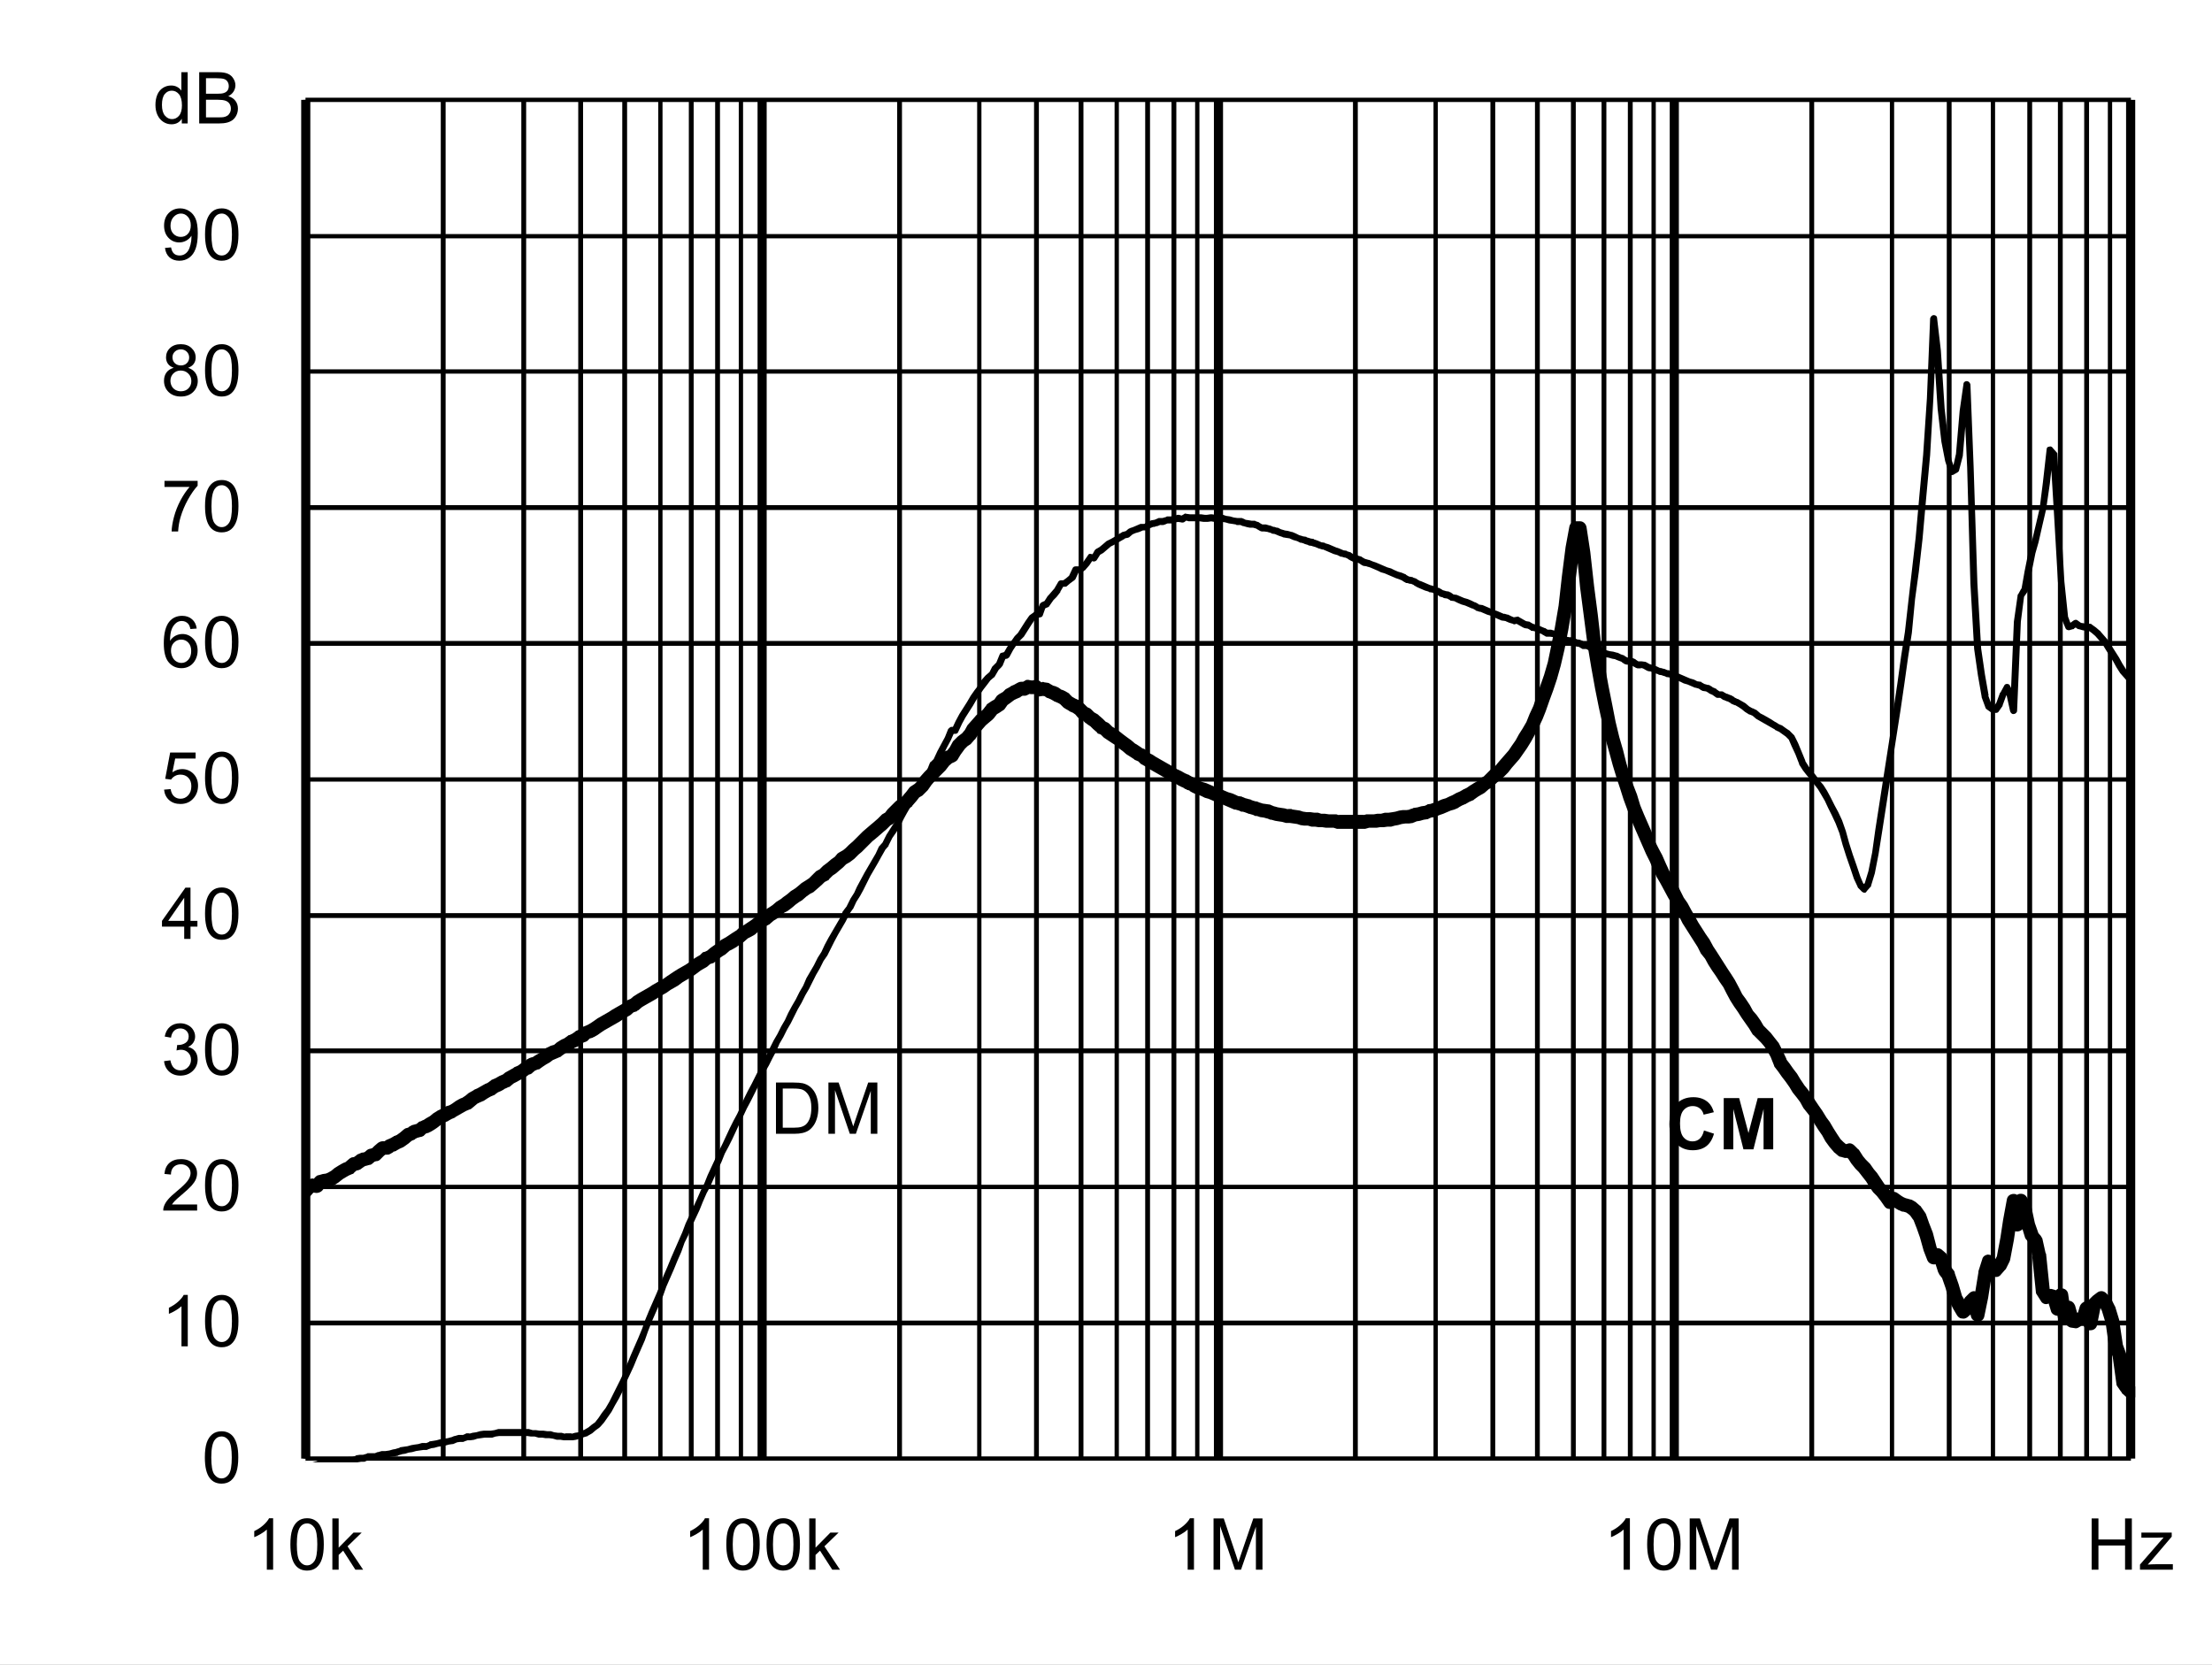 <?xml version="1.0" encoding="UTF-8" standalone="no"?>
<svg xmlns:dc="http://purl.org/dc/elements/1.1/" xmlns:cc="http://creativecommons.org/ns#" xmlns:rdf="http://www.w3.org/1999/02/22-rdf-syntax-ns#" xmlns:svg="http://www.w3.org/2000/svg" xmlns="http://www.w3.org/2000/svg" xmlns:xlink="http://www.w3.org/1999/xlink" id="svg268" version="1.1" viewBox="0 0 494.402 372.117" height="372.117pt" width="494.402pt">
  <rect x="0" y="0" width="494.402" height="372.117" fill="#808080" stroke="none"/>
  <defs id="defs73">
    <g id="g65">
      <symbol style="overflow:visible" id="glyph0-0" overflow="visible">
        <path id="path2" d="m 2,0 v -10 h 8 V 0 Z m 0.25,-0.25 h 7.5 v -9.5 h -7.5 z m 0,0" style="stroke:none"></path>
      </symbol>
      <symbol style="overflow:visible" id="glyph0-1" overflow="visible">
        <path id="path5" d="M 1.234,0 V -11.453 H 5.188 c 0.883,0 1.562,0.055 2.031,0.156 0.652,0.156 1.219,0.434 1.688,0.828 0.602,0.512 1.051,1.164 1.344,1.953 0.301,0.793 0.453,1.699 0.453,2.719 0,0.875 -0.105,1.652 -0.312,2.328 -0.199,0.668 -0.461,1.223 -0.781,1.656 -0.312,0.438 -0.66,0.789 -1.031,1.047 -0.375,0.25 -0.836,0.445 -1.375,0.578 C 6.672,-0.062 6.059,0 5.375,0 Z M 2.75,-1.359 h 2.453 c 0.746,0 1.336,-0.066 1.766,-0.203 C 7.402,-1.707 7.75,-1.906 8,-2.156 8.363,-2.52 8.645,-3.004 8.844,-3.609 9.039,-4.211 9.141,-4.945 9.141,-5.812 c 0,-1.195 -0.199,-2.117 -0.594,-2.766 C 8.16,-9.223 7.684,-9.656 7.125,-9.875 6.719,-10.027 6.059,-10.109 5.156,-10.109 H 2.75 Z m 0,0" style="stroke:none"></path>
      </symbol>
      <symbol style="overflow:visible" id="glyph0-2" overflow="visible">
        <path id="path8" d="M 1.188,0 V -11.453 H 3.469 L 6.188,-3.344 c 0.246,0.75 0.43,1.316 0.547,1.688 C 6.855,-2.07 7.062,-2.68 7.344,-3.484 l 2.734,-7.969 H 12.125 V 0 H 10.656 V -9.594 L 7.328,0 H 5.969 L 2.656,-9.75 V 0 Z m 0,0" style="stroke:none"></path>
      </symbol>
      <symbol style="overflow:visible" id="glyph0-3" overflow="visible">
        <path id="path11" d="m 0.672,-5.656 c 0,-1.352 0.133,-2.441 0.406,-3.266 0.277,-0.82 0.695,-1.457 1.25,-1.906 C 2.879,-11.273 3.57,-11.5 4.406,-11.5 c 0.613,0 1.148,0.129 1.609,0.375 0.465,0.242 0.852,0.598 1.156,1.062 0.301,0.469 0.535,1.039 0.703,1.703 0.176,0.668 0.266,1.57 0.266,2.703 0,1.344 -0.145,2.434 -0.422,3.266 C 7.445,-1.566 7.035,-0.926 6.484,-0.469 5.93,-0.02 5.238,0.203 4.406,0.203 3.301,0.203 2.43,-0.195 1.797,-1 c -0.75,-0.945 -1.125,-2.5 -1.125,-4.656 z m 1.438,0 c 0,1.887 0.219,3.145 0.656,3.766 0.445,0.617 0.992,0.922 1.641,0.922 0.645,0 1.188,-0.312 1.625,-0.938 0.434,-0.621 0.656,-1.875 0.656,-3.75 0,-1.883 -0.223,-3.133 -0.656,-3.75 -0.438,-0.621 -0.988,-0.938 -1.641,-0.938 -0.648,0 -1.164,0.277 -1.547,0.828 -0.492,0.699 -0.734,1.988 -0.734,3.859 z m 0,0" style="stroke:none"></path>
      </symbol>
      <symbol style="overflow:visible" id="glyph0-4" overflow="visible">
        <path id="path14" d="M 5.969,0 H 4.562 V -8.969 C 4.219,-8.645 3.77,-8.32 3.219,-8 2.676,-7.676 2.184,-7.43 1.75,-7.266 V -8.625 C 2.527,-8.996 3.211,-9.445 3.797,-9.969 4.387,-10.496 4.812,-11.008 5.062,-11.5 h 0.906 z m 0,0" style="stroke:none"></path>
      </symbol>
      <symbol style="overflow:visible" id="glyph0-5" overflow="visible">
        <path id="path17" d="M 8.062,-1.359 V 0 H 0.484 C 0.473,-0.34 0.531,-0.672 0.656,-0.984 0.84,-1.492 1.148,-2 1.578,-2.5 2.004,-2.996 2.617,-3.578 3.422,-4.234 4.66,-5.254 5.5,-6.062 5.938,-6.656 6.371,-7.258 6.594,-7.828 6.594,-8.359 6.594,-8.91 6.395,-9.379 6,-9.766 5.602,-10.148 5.082,-10.344 4.438,-10.344 c -0.68,0 -1.223,0.207 -1.625,0.609 -0.406,0.406 -0.609,0.973 -0.609,1.688 L 0.75,-8.188 C 0.852,-9.27 1.227,-10.094 1.875,-10.656 2.52,-11.215 3.383,-11.5 4.469,-11.5 c 1.102,0 1.973,0.309 2.609,0.922 0.645,0.605 0.969,1.355 0.969,2.25 0,0.461 -0.098,0.914 -0.281,1.359 -0.188,0.438 -0.504,0.902 -0.938,1.391 -0.438,0.492 -1.164,1.164 -2.172,2.016 -0.844,0.711 -1.387,1.195 -1.625,1.453 -0.242,0.25 -0.441,0.504 -0.594,0.75 z m 0,0" style="stroke:none"></path>
      </symbol>
      <symbol style="overflow:visible" id="glyph0-6" overflow="visible">
        <path id="path20" d="m 0.672,-3.031 1.406,-0.188 c 0.164,0.805 0.441,1.383 0.828,1.734 0.383,0.344 0.859,0.516 1.422,0.516 0.652,0 1.211,-0.227 1.672,-0.688 0.457,-0.457 0.688,-1.023 0.688,-1.703 0,-0.645 -0.215,-1.176 -0.641,-1.594 -0.418,-0.414 -0.957,-0.625 -1.609,-0.625 -0.262,0 -0.59,0.055 -0.984,0.156 l 0.156,-1.234 c 0.09,0.012 0.164,0.016 0.219,0.016 0.602,0 1.145,-0.156 1.625,-0.469 0.477,-0.309 0.719,-0.797 0.719,-1.453 0,-0.508 -0.18,-0.93 -0.531,-1.266 -0.344,-0.34 -0.793,-0.516 -1.344,-0.516 -0.555,0 -1.012,0.176 -1.375,0.516 -0.367,0.344 -0.602,0.863 -0.703,1.547 l -1.406,-0.25 c 0.176,-0.945 0.566,-1.676 1.172,-2.188 0.613,-0.52 1.375,-0.781 2.281,-0.781 0.621,0 1.195,0.137 1.719,0.406 0.527,0.262 0.93,0.629 1.203,1.094 0.277,0.461 0.422,0.949 0.422,1.469 0,0.5 -0.137,0.957 -0.406,1.359 -0.262,0.406 -0.652,0.73 -1.172,0.969 0.676,0.156 1.203,0.48 1.578,0.969 0.371,0.492 0.562,1.105 0.562,1.844 0,1 -0.367,1.852 -1.094,2.547 -0.73,0.699 -1.652,1.047 -2.766,1.047 -1,0 -1.836,-0.297 -2.5,-0.891 C 1.145,-1.289 0.762,-2.07 0.672,-3.031 Z m 0,0" style="stroke:none"></path>
      </symbol>
      <symbol style="overflow:visible" id="glyph0-7" overflow="visible">
        <path id="path23" d="M 5.172,0 V -2.75 H 0.203 V -4.031 L 5.438,-11.453 H 6.578 V -4.031 H 8.125 V -2.75 H 6.578 V 0 Z m 0,-4.031 V -9.203 L 1.594,-4.031 Z m 0,0" style="stroke:none"></path>
      </symbol>
      <symbol style="overflow:visible" id="glyph0-8" overflow="visible">
        <path id="path26" d="m 0.672,-3 1.469,-0.125 c 0.113,0.719 0.367,1.262 0.766,1.625 0.395,0.355 0.875,0.531 1.438,0.531 0.676,0 1.25,-0.254 1.719,-0.766 0.465,-0.508 0.703,-1.188 0.703,-2.031 0,-0.801 -0.227,-1.43 -0.672,-1.891 -0.449,-0.465 -1.039,-0.703 -1.766,-0.703 -0.461,0 -0.871,0.105 -1.234,0.312 C 2.727,-5.836 2.441,-5.57 2.234,-5.25 l -1.312,-0.172 1.109,-5.875 h 5.688 v 1.344 H 3.156 L 2.531,-6.875 c 0.684,-0.477 1.41,-0.719 2.172,-0.719 0.996,0 1.844,0.352 2.531,1.047 0.684,0.688 1.031,1.574 1.031,2.656 0,1.043 -0.305,1.941 -0.906,2.688 -0.742,0.938 -1.746,1.406 -3.016,1.406 -1.043,0 -1.895,-0.289 -2.547,-0.875 C 1.141,-1.262 0.762,-2.039 0.672,-3 Z m 0,0" style="stroke:none"></path>
      </symbol>
      <symbol style="overflow:visible" id="glyph0-9" overflow="visible">
        <path id="path29" d="M 7.969,-8.656 6.562,-8.547 C 6.438,-9.098 6.258,-9.5 6.031,-9.75 c -0.375,-0.395 -0.848,-0.594 -1.406,-0.594 -0.449,0 -0.84,0.129 -1.172,0.375 -0.449,0.324 -0.805,0.801 -1.062,1.422 C 2.141,-7.93 2.008,-7.051 2,-5.906 2.34,-6.426 2.758,-6.812 3.25,-7.062 c 0.488,-0.246 1,-0.375 1.531,-0.375 0.934,0 1.734,0.352 2.391,1.047 0.664,0.688 1,1.582 1,2.672 0,0.719 -0.16,1.387 -0.469,2 -0.312,0.617 -0.742,1.09 -1.281,1.422 -0.543,0.332 -1.16,0.5 -1.844,0.5 -1.168,0 -2.121,-0.43 -2.859,-1.297 -0.742,-0.863 -1.109,-2.285 -1.109,-4.266 0,-2.215 0.406,-3.828 1.219,-4.828 0.715,-0.871 1.68,-1.312 2.891,-1.312 0.895,0 1.629,0.258 2.203,0.766 0.582,0.5 0.93,1.195 1.047,2.078 z m -5.75,4.938 c 0,0.492 0.102,0.961 0.312,1.406 0.207,0.438 0.492,0.773 0.859,1 0.371,0.23 0.766,0.344 1.172,0.344 0.59,0 1.102,-0.238 1.531,-0.719 C 6.52,-2.164 6.734,-2.816 6.734,-3.641 6.734,-4.43 6.52,-5.051 6.094,-5.5 5.676,-5.957 5.145,-6.188 4.5,-6.188 c -0.637,0 -1.18,0.23 -1.625,0.688 -0.438,0.449 -0.656,1.043 -0.656,1.781 z m 0,0" style="stroke:none"></path>
      </symbol>
      <symbol style="overflow:visible" id="glyph0-10" overflow="visible">
        <path id="path32" d="M 0.766,-9.953 V -11.312 h 7.406 v 1.094 C 7.441,-9.438 6.715,-8.398 6,-7.109 5.289,-5.828 4.738,-4.508 4.344,-3.156 4.062,-2.195 3.883,-1.145 3.812,0 H 2.359 c 0.02,-0.902 0.195,-1.992 0.531,-3.266 0.34,-1.277 0.828,-2.508 1.453,-3.688 0.633,-1.184 1.312,-2.188 2.031,-3 z m 0,0" style="stroke:none"></path>
      </symbol>
      <symbol style="overflow:visible" id="glyph0-11" overflow="visible">
        <path id="path35" d="M 2.828,-6.219 C 2.242,-6.426 1.809,-6.727 1.531,-7.125 1.25,-7.52 1.109,-7.992 1.109,-8.547 1.109,-9.379 1.406,-10.078 2,-10.641 2.602,-11.211 3.406,-11.5 4.406,-11.5 c 0.996,0 1.801,0.293 2.406,0.875 0.613,0.574 0.922,1.277 0.922,2.109 0,0.531 -0.145,0.996 -0.422,1.391 -0.281,0.398 -0.707,0.699 -1.266,0.906 0.695,0.23 1.227,0.602 1.594,1.109 0.371,0.512 0.562,1.121 0.562,1.828 0,0.98 -0.352,1.809 -1.047,2.484 -0.688,0.668 -1.602,1 -2.734,1 -1.125,0 -2.039,-0.332 -2.734,-1 C 1,-1.473 0.656,-2.312 0.656,-3.312 c 0,-0.746 0.188,-1.375 0.562,-1.875 0.371,-0.496 0.91,-0.844 1.609,-1.031 z m -0.281,-2.375 c 0,0.543 0.172,0.988 0.516,1.328 0.352,0.344 0.812,0.516 1.375,0.516 0.539,0 0.984,-0.172 1.328,-0.516 0.34,-0.34 0.516,-0.758 0.516,-1.25 0,-0.52 -0.18,-0.953 -0.531,-1.297 -0.355,-0.352 -0.801,-0.531 -1.328,-0.531 -0.543,0 -0.992,0.176 -1.344,0.516 -0.355,0.344 -0.531,0.758 -0.531,1.234 z M 2.094,-3.312 c 0,0.406 0.094,0.801 0.281,1.172 0.195,0.375 0.484,0.668 0.859,0.875 0.371,0.199 0.773,0.297 1.203,0.297 0.676,0 1.234,-0.211 1.672,-0.641 0.434,-0.434 0.656,-0.988 0.656,-1.656 0,-0.676 -0.23,-1.234 -0.688,-1.672 -0.449,-0.445 -1.012,-0.672 -1.688,-0.672 -0.656,0 -1.207,0.223 -1.641,0.656 -0.438,0.438 -0.656,0.988 -0.656,1.641 z m 0,0" style="stroke:none"></path>
      </symbol>
      <symbol style="overflow:visible" id="glyph0-12" overflow="visible">
        <path id="path38" d="m 0.875,-2.656 1.359,-0.125 c 0.113,0.637 0.332,1.102 0.656,1.391 0.32,0.281 0.734,0.422 1.234,0.422 0.434,0 0.816,-0.098 1.141,-0.297 0.32,-0.195 0.586,-0.457 0.797,-0.781 0.207,-0.332 0.379,-0.781 0.516,-1.344 0.145,-0.559 0.219,-1.133 0.219,-1.719 0,-0.059 0,-0.156 0,-0.281 -0.281,0.449 -0.668,0.816 -1.156,1.094 -0.492,0.273 -1.02,0.406 -1.578,0.406 -0.949,0 -1.754,-0.344 -2.406,-1.031 C 1,-5.605 0.672,-6.516 0.672,-7.641 c 0,-1.152 0.336,-2.086 1.016,-2.797 0.684,-0.707 1.547,-1.062 2.578,-1.062 0.746,0 1.43,0.207 2.047,0.609 0.613,0.398 1.082,0.965 1.406,1.703 0.32,0.742 0.484,1.816 0.484,3.219 0,1.469 -0.164,2.637 -0.484,3.5 -0.312,0.867 -0.789,1.527 -1.422,1.984 -0.625,0.461 -1.363,0.688 -2.203,0.688 -0.898,0 -1.633,-0.25 -2.203,-0.75 C 1.328,-1.043 0.988,-1.75 0.875,-2.656 Z m 5.766,-5.047 c 0,-0.809 -0.223,-1.453 -0.656,-1.922 -0.43,-0.477 -0.945,-0.719 -1.547,-0.719 -0.625,0 -1.176,0.258 -1.641,0.766 -0.461,0.512 -0.688,1.176 -0.688,1.984 0,0.73 0.219,1.324 0.656,1.781 0.445,0.461 0.992,0.688 1.641,0.688 0.645,0 1.176,-0.227 1.594,-0.688 0.426,-0.457 0.641,-1.086 0.641,-1.891 z m 0,0" style="stroke:none"></path>
      </symbol>
      <symbol style="overflow:visible" id="glyph0-13" overflow="visible">
        <path id="path41" d="M 6.438,0 V -1.047 C 5.914,-0.223 5.145,0.188 4.125,0.188 3.457,0.188 2.848,0.004 2.297,-0.359 1.742,-0.723 1.309,-1.234 1,-1.891 c -0.305,-0.652 -0.453,-1.406 -0.453,-2.25 0,-0.832 0.133,-1.582 0.406,-2.25 0.277,-0.676 0.695,-1.191 1.25,-1.547 C 2.754,-8.301 3.375,-8.484 4.062,-8.484 c 0.496,0 0.941,0.105 1.328,0.312 0.395,0.211 0.711,0.488 0.953,0.828 v -4.109 H 7.75 V 0 Z M 2,-4.141 c 0,1.062 0.223,1.863 0.672,2.391 0.445,0.523 0.973,0.781 1.578,0.781 0.613,0 1.133,-0.25 1.562,-0.75 C 6.246,-2.227 6.469,-3 6.469,-4.031 6.469,-5.164 6.246,-6 5.812,-6.531 5.375,-7.059 4.832,-7.328 4.188,-7.328 c -0.625,0 -1.148,0.258 -1.562,0.766 C 2.207,-6.051 2,-5.242 2,-4.141 Z m 0,0" style="stroke:none"></path>
      </symbol>
      <symbol style="overflow:visible" id="glyph0-14" overflow="visible">
        <path id="path44" d="M 1.172,0 V -11.453 H 5.469 c 0.871,0 1.578,0.117 2.109,0.344 0.527,0.23 0.941,0.59 1.234,1.078 0.301,0.48 0.453,0.98 0.453,1.5 0,0.492 -0.137,0.957 -0.406,1.391 -0.262,0.43 -0.66,0.777 -1.188,1.047 0.684,0.199 1.219,0.543 1.594,1.031 0.371,0.492 0.562,1.07 0.562,1.734 0,0.543 -0.117,1.043 -0.344,1.5 -0.23,0.461 -0.512,0.816 -0.844,1.062 -0.336,0.25 -0.754,0.445 -1.25,0.578 C 6.891,-0.062 6.273,0 5.547,0 Z M 2.688,-6.641 h 2.484 c 0.664,0 1.145,-0.047 1.438,-0.141 0.383,-0.113 0.676,-0.301 0.875,-0.562 0.195,-0.27 0.297,-0.602 0.297,-1 0,-0.383 -0.098,-0.719 -0.281,-1 C 7.32,-9.633 7.059,-9.832 6.719,-9.938 6.383,-10.051 5.805,-10.109 4.984,-10.109 H 2.688 Z m 0,5.281 h 2.859 c 0.488,0 0.832,-0.016 1.031,-0.047 C 6.918,-1.465 7.207,-1.57 7.438,-1.719 7.676,-1.863 7.867,-2.078 8.016,-2.359 8.168,-2.637 8.25,-2.961 8.25,-3.328 8.25,-3.754 8.137,-4.125 7.922,-4.438 7.703,-4.746 7.398,-4.969 7.016,-5.094 6.629,-5.227 6.07,-5.297 5.344,-5.297 H 2.688 Z m 0,0" style="stroke:none"></path>
      </symbol>
      <symbol style="overflow:visible" id="glyph0-15" overflow="visible">
        <path id="path47" d="m 1.062,0 v -11.453 h 1.406 v 6.531 l 3.328,-3.375 H 7.625 L 4.453,-5.219 7.938,0 H 6.203 l -2.734,-4.25 -1,0.953 V 0 Z m 0,0" style="stroke:none"></path>
      </symbol>
      <symbol style="overflow:visible" id="glyph0-16" overflow="visible">
        <path id="path50" d="M 1.281,0 V -11.453 H 2.797 V -6.75 H 8.75 v -4.703 h 1.516 V 0 H 8.75 V -5.406 H 2.797 V 0 Z m 0,0" style="stroke:none"></path>
      </symbol>
      <symbol style="overflow:visible" id="glyph0-17" overflow="visible">
        <path id="path53" d="m 0.312,0 v -1.141 l 5.281,-6.062 C 5,-7.172 4.473,-7.156 4.016,-7.156 H 0.625 V -8.297 H 7.406 V -7.375 l -4.484,5.266 -0.875,0.969 C 2.68,-1.191 3.273,-1.219 3.828,-1.219 H 7.656 V 0 Z m 0,0" style="stroke:none"></path>
      </symbol>
      <symbol style="overflow:visible" id="glyph1-0" overflow="visible">
        <path id="path56" d="m 2,0 v -10 h 8 V 0 Z m 0.25,-0.25 h 7.5 v -9.5 h -7.5 z m 0,0" style="stroke:none"></path>
      </symbol>
      <symbol style="overflow:visible" id="glyph1-1" overflow="visible">
        <path id="path59" d="M 8.5,-4.219 10.734,-3.5 c -0.344,1.25 -0.918,2.184 -1.719,2.797 -0.793,0.605 -1.805,0.906 -3.031,0.906 -1.523,0 -2.773,-0.52 -3.75,-1.562 -0.98,-1.039 -1.469,-2.461 -1.469,-4.266 0,-1.902 0.488,-3.383 1.469,-4.438 0.988,-1.059 2.285,-1.594 3.891,-1.594 1.395,0 2.531,0.418 3.406,1.25 0.52,0.492 0.91,1.195 1.172,2.109 L 8.422,-7.75 C 8.285,-8.34 7.996,-8.812 7.562,-9.156 7.133,-9.496 6.613,-9.672 6,-9.672 c -0.844,0 -1.535,0.309 -2.062,0.922 -0.531,0.605 -0.797,1.59 -0.797,2.953 0,1.449 0.258,2.48 0.781,3.094 0.52,0.617 1.195,0.922 2.031,0.922 0.613,0 1.141,-0.191 1.578,-0.578 C 7.977,-2.754 8.301,-3.375 8.5,-4.219 Z m 0,0" style="stroke:none"></path>
      </symbol>
      <symbol style="overflow:visible" id="glyph1-2" overflow="visible">
        <path id="path62" d="M 1.141,0 V -11.453 H 4.594 l 2.078,7.812 2.062,-7.812 h 3.469 V 0 h -2.156 V -9.016 L 7.781,0 H 5.547 L 3.281,-9.016 V 0 Z m 0,0" style="stroke:none"></path>
      </symbol>
    </g>
    <clipPath id="clip1">
      <path id="path67" d="M 118.68,325.559 H 527.762 V 582 H 118.68 Z m 0,0"></path>
    </clipPath>
    <clipPath id="clip2">
      <path id="path70" d="M 118.68,371.52 H 527.762 V 568 H 118.68 Z m 0,0"></path>
    </clipPath>
  </defs>
  <g transform="translate(-50.52,-255.121)" id="surface1">
    <path id="path75" d="M 50.52,255.121 H 544.922 V 627.238 H 50.52 Z m 0,0" style="fill:#ffffff;fill-opacity:1;fill-rule:nonzero;stroke:none"></path>
    <path id="path77" d="m 118.801,277.441 h 408 v 303.719 h -408 z m 0,0" style="fill:#ffffff;fill-opacity:1;fill-rule:nonzero;stroke:none"></path>
    <path id="path79" d="m 118.801,550.32 h 408 v 1.078 h -408 z m 0,-30.359 h 408 v 0.961 h -408 z m 0,-30.48 h 408 v 1.078 h -408 z m 0,-30.242 h 408 v 1.082 h -408 z m 0,-30.359 h 408 v 0.961 h -408 z m 0,-30.48 h 408 v 1.082 h -408 z m 0,-30.359 h 408 v 1.082 h -408 z m 0,-30.359 h 408 v 0.961 h -408 z m 0,-30.238 h 408 v 0.957 h -408 z m 0,-30.48 h 408 v 0.961 h -408 z m 0,0" style="fill:#000000;fill-opacity:1;fill-rule:nonzero;stroke:none"></path>
    <path id="path81" d="m 150.121,277.441 v 303.719 h -1.082 V 277.441 Z m 18,0 v 303.719 h -1.082 V 277.441 Z m 12.719,0 v 303.719 h -1.078 V 277.441 Z m 9.84,0 v 303.719 h -1.078 V 277.441 Z m 0,0" style="fill:#000000;fill-opacity:1;fill-rule:nonzero;stroke:none"></path>
    <path id="path83" d="m 198.602,277.441 v 303.719 h -0.961 V 277.441 Z m 6.957,0 v 303.719 h -1.078 V 277.441 Z m 5.883,0 v 303.719 h -1.082 V 277.441 Z m 5.16,0 v 303.719 h -0.961 V 277.441 Z m 0,0" style="fill:#000000;fill-opacity:1;fill-rule:nonzero;stroke:none"></path>
    <path id="path85" d="m 252.121,277.441 v 303.719 h -1.082 V 277.441 Z m 17.758,0 v 303.719 h -0.957 V 277.441 Z m 12.84,0 v 303.719 h -1.078 V 277.441 Z m 9.961,0 v 303.719 h -1.078 V 277.441 Z m 0,0" style="fill:#000000;fill-opacity:1;fill-rule:nonzero;stroke:none"></path>
    <path id="path87" d="m 300.602,277.441 v 303.719 h -0.961 V 277.441 Z m 6.957,0 v 303.719 h -1.078 V 277.441 Z m 5.883,0 v 303.719 h -1.082 V 277.441 Z m 5.16,0 v 303.719 h -0.961 V 277.441 Z m 0,0" style="fill:#000000;fill-opacity:1;fill-rule:nonzero;stroke:none"></path>
    <path id="path89" d="m 354,277.441 v 303.719 h -1.078 V 277.441 Z m 17.879,0 v 303.719 h -0.957 V 277.441 Z m 12.84,0 v 303.719 h -1.078 V 277.441 Z m 9.961,0 v 303.719 h -1.078 V 277.441 Z m 0,0" style="fill:#000000;fill-opacity:1;fill-rule:nonzero;stroke:none"></path>
    <path id="path91" d="m 402.719,277.441 v 303.719 h -1.078 V 277.441 Z m 6.84,0 v 303.719 h -1.078 V 277.441 Z m 5.883,0 v 303.719 h -1.082 V 277.441 Z m 5.16,0 v 303.719 h -0.961 V 277.441 Z m 0,0" style="fill:#000000;fill-opacity:1;fill-rule:nonzero;stroke:none"></path>
    <path id="path93" d="m 456,277.441 v 303.719 h -1.078 V 277.441 Z m 17.879,0 v 303.719 h -0.957 V 277.441 Z m 12.84,0 v 303.719 h -1.078 V 277.441 Z m 9.723,0 v 303.719 h -0.961 V 277.441 Z m 0,0" style="fill:#000000;fill-opacity:1;fill-rule:nonzero;stroke:none"></path>
    <path id="path95" d="m 504.719,277.441 v 303.719 h -1.078 V 277.441 Z m 6.84,0 v 303.719 h -1.078 V 277.441 Z m 5.883,0 v 303.719 h -1.082 V 277.441 Z m 5.16,0 v 303.719 h -0.961 V 277.441 Z m 0,0" style="fill:#000000;fill-opacity:1;fill-rule:nonzero;stroke:none"></path>
    <path id="path97" d="m 119.879,277.441 v 303.719 h -2.039 V 277.441 Z m 102,0 v 303.719 h -2.039 V 277.441 Z m 102,0 v 303.719 h -2.039 V 277.441 Z m 101.883,0 v 303.719 h -2.043 V 277.441 Z m 102,0 v 303.719 h -2.043 V 277.441 Z m 0,0" style="fill:#000000;fill-opacity:1;fill-rule:nonzero;stroke:none"></path>
    <path id="path99" d="m 118.32,277.441 h 1.078 v 303.719 h -1.078 z m 0,0" style="fill:#000000;fill-opacity:1;fill-rule:nonzero;stroke:none"></path>
    <path id="path101" d="m 118.801,580.68 h 408 v 0.961 h -408 z m 0,0" style="fill:#000000;fill-opacity:1;fill-rule:nonzero;stroke:none"></path>
    <g style="clip-rule:nonzero" id="g105" clip-path="url(#clip1)">
      <path id="path103" d="m 118.922,582 h 0.84 -0.121 0.719 l 0.84,-0.238 -0.238,0.117 0.84,-0.359 c 0.121,-0.121 0.359,-0.121 0.48,0 l 0.84,0.121 h -0.48 l 0.84,-0.242 c 0.121,-0.117 0.121,-0.117 0.238,-0.117 h 0.84 -0.117 l 0.84,-0.121 c 0,0 0,0 0.117,0 H 126.238 126 l 0.84,-0.238 c 0.121,0 0.121,0 0.121,0 h 0.84 -0.121 l 0.84,-0.121 c 0,0 0.121,0 0.121,0 h 0.84 -0.242 l 0.723,-0.242 c 0.117,0 0.117,-0.117 0.117,-0.117 l 0.844,-0.121 c 0.117,0 0.117,0 0.238,0 h 0.719 -0.238 l 0.84,-0.242 c 0.121,-0.117 0.121,-0.117 0.238,-0.117 h 1.68 l -0.359,0.117 0.84,-0.359 c 0.121,0 0.121,0 0.121,0 l 0.84,-0.238 c 0.121,0 0.121,0 0.121,0 h 0.84 -0.121 l 0.84,-0.121 0.84,-0.238 L 139.078,579 h -0.117 l 0.84,-0.238 c 0,0 0.121,-0.121 0.121,-0.121 l 1.68,-0.242 0.84,-0.238 0.719,-0.121 0.84,-0.117 0.84,-0.242 c 0,0 0.121,0 0.121,0 h 0.84 l -0.242,0.121 0.84,-0.359 c 0,0 0,0 0.121,-0.121 l 0.84,-0.121 0.719,-0.121 0.844,-0.238 0.84,-0.121 0.84,-0.117 0.84,-0.242 -0.242,0.121 0.84,-0.359 c 0.121,0 0.121,0 0.121,0 L 153,575.879 c 0.121,0 0.121,0 0.121,0 h 0.84 L 153.719,576 l 0.84,-0.359 c 0,0 0.121,-0.121 0.242,-0.121 h 0.719 l -0.238,0.121 0.84,-0.242 0.84,-0.117 0.84,-0.242 0.84,-0.117 c 0,0 0,0 0.121,0 h 1.559 -0.121 l 0.84,-0.121 0.84,-0.242 c 0,0 0.121,0 0.121,0 h 6.602 c 0,0 0,0 0.117,0 l 0.84,0.242 h -0.238 0.84 c 0.121,0 0.121,0 0.121,0 l 0.84,0.121 H 171 h 0.84 c 0,0 0.121,0 0.121,0 l 0.84,0.117 h -0.121 0.719 c 0.121,0 0.121,0 0.242,0 l 0.719,0.242 0.84,0.117 h -0.121 0.844 c 0,0 0.117,0 0.117,0 l 0.84,0.242 -0.117,-0.121 h 1.559 l -0.121,0.121 0.84,-0.242 0.84,-0.117 h -0.117 l 0.719,-0.359 0.84,-0.242 h -0.121 l 0.84,-0.48 0.723,-0.598 0.84,-0.602 -0.121,0.121 0.84,-1.082 0.719,-1.078 0.84,-1.082 0.84,-1.438 0.723,-1.441 1.68,-3.359 0.84,-1.801 0.719,-1.801 0.84,-2.039 0.84,-1.922 0.84,-1.918 0.84,-2.039 0.723,-2.043 0.84,-2.039 0.84,-1.918 0.84,-1.922 0.84,-2.039 0.719,-1.922 0.84,-1.918 0.84,-2.039 0.84,-1.922 0.84,-1.918 0.84,-1.922 0.723,-1.918 2.52,-5.402 0.84,-1.918 0.84,-1.68 0.719,-1.801 2.52,-5.402 0.84,-1.68 0.723,-1.559 0.84,-1.801 0.84,-1.68 0.84,-1.559 0.84,-1.801 0.719,-1.68 0.84,-1.68 0.84,-1.562 1.68,-3.359 0.84,-1.438 0.723,-1.562 1.68,-3.359 0.84,-1.441 0.84,-1.68 0.84,-1.438 0.719,-1.562 0.84,-1.559 0.84,-1.441 0.84,-1.68 0.84,-1.438 0.723,-1.68 1.68,-2.883 0.84,-1.68 0.84,-1.32 0.719,-1.559 0.84,-1.559 1.68,-2.883 0.84,-1.438 0.723,-1.68 c 0.117,0 0.117,0 0.117,-0.121 l 0.84,-1.082 -0.117,0.121 0.84,-1.68 0.84,-1.32 0.598,-1.32 0.84,-1.559 0.84,-1.562 0.84,-1.438 0.84,-1.441 0.84,-1.438 0.723,-1.562 c 0,0 0.117,-0.121 0.117,-0.121 l 0.844,-0.957 -0.121,0.117 0.84,-1.68 1.68,-2.641 0.719,-1.559 0.84,-1.32 0.84,-1.438 0.84,-1.32 0.84,-1.203 0.84,-1.316 0.84,-1.082 -0.117,0.121 0.84,-1.441 0.84,-1.199 v 0.121 l 0.719,-1.801 c 0.121,-0.121 0.121,-0.242 0.242,-0.242 l 0.84,-0.84 -0.242,0.242 0.84,-1.801 0.84,-1.559 0.84,-1.562 0.723,-1.801 c 0.238,-0.238 0.48,-0.477 0.719,-0.477 H 264 l -0.719,0.477 0.84,-1.797 0.84,-1.562 1.68,-2.641 0.84,-1.438 0.84,-1.199 0.84,-1.082 0.719,-1.199 0.84,-0.961 c 0.121,-0.121 0.121,-0.121 0.121,-0.121 l 0.84,-0.719 -0.121,0.242 0.723,-1.441 c 0.117,-0.121 0.117,-0.121 0.238,-0.238 l 0.719,-0.723 -0.117,0.242 0.84,-2.043 c 0.117,-0.238 0.238,-0.359 0.48,-0.359 l 0.84,-0.238 -0.48,0.359 0.84,-1.441 1.68,-2.398 0.84,-0.84 -0.121,0.121 1.68,-2.641 0.84,-1.199 c 0,0 0.121,-0.121 0.121,-0.121 l 0.84,-0.602 c 0.121,-0.117 0.242,-0.238 0.359,-0.238 l 0.84,-0.121 -0.598,0.48 0.84,-2.039 c 0,-0.121 0.238,-0.242 0.359,-0.359 l 0.84,-0.363 -0.359,0.363 0.84,-1.32 c 0,-0.121 0,-0.121 0.121,-0.121 l 0.719,-0.84 0.84,-0.961 -0.121,0.121 0.84,-1.441 c 0.121,-0.238 0.359,-0.359 0.723,-0.359 h 0.719 l -0.48,0.121 0.84,-0.602 0.84,-0.719 -0.238,0.238 0.84,-1.801 c 0.117,-0.238 0.359,-0.359 0.719,-0.359 h 0.84 l -0.48,0.121 0.84,-0.48 -0.121,0.121 0.723,-0.961 0.84,-1.199 c 0.121,-0.359 0.48,-0.48 0.719,-0.359 l 0.84,0.117 -0.719,0.363 0.719,-1.32 c 0.121,-0.121 0.242,-0.242 0.242,-0.242 l 0.84,-0.48 0.719,-0.598 0.84,-0.723 0.961,-0.477 0.84,-0.48 0.719,-0.48 0.84,-0.48 c 0.121,-0.121 0.121,-0.121 0.242,-0.121 l 0.84,-0.238 -0.359,0.238 0.84,-0.719 c 0.117,0 0.117,0 0.238,-0.121 l 0.719,-0.238 0.84,-0.359 0.84,-0.363 c 0.121,0 0.242,0 0.242,0 h 0.84 l -0.359,0.121 0.84,-0.598 c 0,0 0,0 0.117,0 l 0.844,-0.363 c 0,0 0,0 0.117,0 l 0.723,-0.117 h -0.121 l 0.84,-0.359 c 0.121,0 0.238,0 0.359,0 h 0.719 -0.238 l 0.84,-0.242 c 0.121,-0.121 0.121,-0.121 0.238,-0.121 h 0.84 -0.117 l 0.84,-0.117 0.719,-0.242 c 0.121,0 0.242,0 0.359,0 l 0.84,0.242 -0.598,0.117 0.84,-0.48 c 0.117,-0.117 0.359,-0.238 0.48,-0.117 l 0.84,0.117 h -0.121 2.398 c 0.121,0 0.121,0 0.242,0 l 0.84,0.121 h -0.242 0.84 -0.117 l 0.84,-0.121 c 0,0 0.117,0 0.238,0 l 0.84,0.121 h -0.121 1.562 c 0.121,0 0.121,0 0.238,0 l 0.723,0.242 0.84,0.117 0.84,0.242 0.84,0.121 H 327 h 0.719 c 0.121,0 0.242,0 0.359,0 l 0.844,0.359 h -0.242 l 0.84,0.117 0.719,0.121 H 330 h 0.84 c 0.121,0 0.238,0 0.359,0.121 l 0.723,0.238 C 332.039,372 332.039,372 332.039,372 l 0.84,0.48 -0.359,-0.121 h 0.84 c 0,0 0.121,0 0.121,0 l 0.84,0.242 c 0,0 0.121,0 0.121,0 l 0.84,0.359 -0.121,-0.121 0.719,0.238 c 0.121,0 0.121,0 0.242,0 l 0.719,0.363 0.84,0.238 h -0.121 l 0.84,0.121 0.84,0.238 c 0,0 0,0 0.121,0 l 0.84,0.359 0.723,0.363 0.84,0.238 h -0.121 l 0.84,0.121 c 0,0 0.121,0.117 0.121,0.117 l 0.84,0.242 h -0.121 l 0.84,0.121 c 0,0 0,0.117 0.121,0.117 l 0.719,0.242 0.84,0.359 h -0.121 l 0.84,0.121 c 0,0 0.121,0 0.121,0.117 l 0.84,0.242 1.68,0.719 0.723,0.242 0.84,0.359 h -0.121 l 0.84,0.117 c 0,0 0.121,0 0.121,0.121 l 0.84,0.242 c 0,0 0,0.117 0.117,0.117 l 0.723,0.48 -0.242,-0.121 0.84,0.121 c 0.121,0 0.121,0.121 0.121,0.121 l 0.84,0.238 c 0.121,0.121 0.121,0.121 0.121,0.121 l 0.84,0.48 -0.242,-0.121 0.84,0.242 c 0,0 0,0 0.121,0 l 0.84,0.359 0.719,0.238 0.844,0.359 0.84,0.363 0.84,0.359 0.84,0.238 0.719,0.359 0.84,0.363 0.84,0.238 0.84,0.359 c 0,0 0.121,0 0.121,0.121 l 0.84,0.48 -0.242,-0.121 0.723,0.121 c 0.117,0 0.117,0 0.238,0.117 l 0.719,0.242 c 0.121,0 0.121,0.121 0.121,0.121 l 0.84,0.477 -0.117,-0.117 2.52,1.078 -0.242,-0.117 0.84,0.238 c 0.121,0 0.121,0 0.121,0 L 372,386.52 c 0.121,0 0.121,0 0.121,0 L 372.961,387 h -0.121 l 0.84,0.238 h -0.121 l 0.84,0.121 c 0,0.121 0.121,0.121 0.242,0.121 l 0.719,0.48 h -0.238 l 0.84,0.117 c 0.117,0 0.117,0 0.117,0 l 0.844,0.363 0.84,0.359 0.84,0.238 0.84,0.359 0.719,0.363 c 0.121,0 0.121,0 0.121,0 l 0.84,0.477 h -0.242 l 0.84,0.121 c 0,0 0.121,0 0.121,0 l 1.68,0.719 0.719,0.363 0.84,0.238 0.844,0.359 0.84,0.359 -0.121,-0.117 0.84,0.238 c 0,0 0,0 0.121,0 l 0.719,0.359 0.84,0.359 -0.359,-0.117 L 389.52,393 c 0.242,-0.121 0.48,0 0.602,0.121 l 0.84,0.48 0.84,0.477 -0.242,-0.117 0.723,0.117 c 0.117,0 0.238,0.121 0.238,0.121 l 0.84,0.48 -0.238,-0.121 0.84,0.242 c 0,0 0.117,0 0.117,0 l 0.844,0.359 0.84,0.359 c 0,0 0,0 0.117,0 l 0.723,0.48 -0.363,-0.121 h 0.84 c 0,0 0.121,0 0.121,0 l 0.84,0.242 c 0.121,0 0.121,0 0.242,0 l 0.84,0.598 0.84,0.48 -0.121,-0.121 0.84,0.363 h -0.121 l 0.723,0.117 H 401.16 402 c 0.121,0 0.238,0 0.359,0.121 l 0.84,0.48 -0.238,-0.121 0.84,0.121 c 0,0.121 0.121,0.121 0.238,0.121 l 0.84,0.48 -0.48,-0.121 h 0.84 c 0.121,0 0.242,0.121 0.363,0.121 l 0.84,0.477 h -0.121 l 0.84,0.363 0.84,0.238 h -0.121 l 0.84,0.121 c 0,0.117 0.121,0.117 0.242,0.117 l 0.719,0.48 -0.238,-0.117 0.84,0.238 0.84,0.121 0.84,0.238 c 0,0 0.117,0 0.117,0 l 0.723,0.359 0.719,0.242 c 0.121,0 0.121,0.121 0.121,0.121 l 0.84,0.477 -0.359,-0.117 h 0.84 c 0,0 0.117,0 0.238,0 l 0.84,0.359 c 0,0 0,0 0.121,0.121 l 0.719,0.477 -0.359,-0.117 h 0.84 c 0,0 0.121,0 0.121,0 l 0.84,0.117 c 0.121,0 0.121,0.121 0.238,0.121 l 0.84,0.48 -0.238,-0.121 0.84,0.242 c 0,0 0,0 0.121,0 l 0.84,0.359 0.719,0.359 -0.121,-0.121 0.84,0.242 c 0,0 0.121,0 0.121,0 l 0.84,0.359 -0.121,-0.121 0.84,0.242 c 0,0 0,0 0.121,0 l 0.84,0.359 0.723,0.238 0.84,0.359 0.84,0.363 0.84,0.359 0.84,0.238 0.719,0.359 h -0.121 l 0.84,0.121 c 0.121,0 0.242,0 0.242,0.121 l 0.84,0.48 -0.242,-0.121 0.84,0.238 c 0.121,0 0.121,0 0.242,0 l 0.84,0.48 h -0.121 l 0.84,0.359 c 0,0 0.121,0 0.121,0.121 l 0.84,0.602 -0.48,-0.121 h 0.84 c 0.121,0 0.242,0 0.359,0.121 l 0.84,0.48 -0.117,-0.121 0.84,0.359 c 0,0 0,0 0.117,0 L 438.238,411 h -0.117 l 0.719,0.359 c 0.121,0 0.121,0 0.121,0 l 1.68,0.961 0.84,0.719 0.84,0.48 -0.121,-0.121 0.723,0.363 c 0.117,0 0.238,0.117 0.238,0.117 l 0.84,0.723 0.719,0.359 1.68,0.961 0.723,0.477 0.84,0.48 h -0.121 l 0.84,0.359 c 0.121,0 0.121,0 0.242,0.121 l 0.84,0.602 0.719,0.48 c 0,0 0.121,0 0.121,0.117 l 0.84,0.84 c 0,0 0.117,0.121 0.117,0.121 l 0.84,1.68 0.84,2.039 0.84,2.043 -0.117,-0.121 0.84,1.32 0.719,0.961 0.84,0.957 0.84,1.203 0.84,0.957 0.84,1.32 0.84,1.562 0.84,1.68 0.84,1.559 0.84,1.801 0.84,2.398 0.723,2.641 0.84,2.641 0.84,2.398 0.84,2.52 0.719,1.684 -0.117,-0.242 0.84,0.84 h -1.082 l 0.719,-0.961 -0.117,0.242 0.84,-2.762 0.84,-4.199 0.719,-5.16 0.84,-5.398 0.84,-5.402 1.68,-10.797 0.723,-5.402 0.84,-5.641 0.84,-6.117 0.84,-5.402 0.84,-7.438 0.719,-6.242 0.84,-7.32 0.84,-9.48 0.84,-9.117 0.84,-12.602 0.723,-17.879 c 0.117,-0.359 0.359,-0.723 0.84,-0.723 0.359,0 0.719,0.242 0.719,0.723 l 0.84,7.199 0.84,12.961 0.84,7.32 0.719,4.199 0.84,2.398 -1.078,-0.48 0.719,-0.48 -0.238,0.48 0.719,-3.238 v 0.121 l 0.84,-9.84 0.84,-5.883 c 0,-0.48 0.359,-0.719 0.719,-0.719 0.48,0 0.723,0.359 0.844,0.719 l 0.719,18.48 0.84,26.039 0.84,14.52 0.84,5.762 0.84,4.801 -0.121,-0.121 0.84,2.281 -0.238,-0.359 0.84,0.598 -0.48,-0.117 h 0.84 l -0.719,0.359 0.84,-1.203 -0.121,0.242 0.84,-2.281 c 0,-0.117 0.121,-0.117 0.121,-0.117 l 0.84,-1.562 C 498.602,408.121 498.84,408 499.078,408 c 0.363,0 0.602,0.121 0.723,0.48 l 0.598,1.199 c 0.121,0.121 0.121,0.121 0.121,0.242 l 0.84,3.957 -1.559,0.121 0.84,-19.922 0.84,-5.879 c 0,-0.121 0,-0.238 0.121,-0.238 l 0.719,-1.32 v 0.238 l 0.719,-4.078 0.84,-4.199 0.84,-2.762 0.84,-3.48 0.84,-3.598 0.723,-5.762 0.84,-7.441 c 0,-0.359 0.238,-0.598 0.598,-0.598 0.242,-0.121 0.602,0 0.723,0.238 l 0.84,0.961 c 0.117,0.121 0.238,0.238 0.238,0.359 l 0.719,13.922 0.844,14.637 0.84,8.043 V 393 l 0.719,1.922 -0.84,-0.48 0.84,-0.121 -0.359,0.121 0.84,-0.602 c 0.359,-0.238 0.719,-0.238 0.961,0 l 0.84,0.602 -0.363,-0.121 0.84,0.121 0.84,0.117 h -0.117 0.719 c 0.242,0 0.359,0.121 0.48,0.242 l 0.84,0.598 0.84,0.723 c 0,0 0.121,0 0.121,0.117 l 1.68,1.922 2.52,3.961 0.719,1.32 0.84,1.32 0.723,0.957 0.84,0.961 c 0.359,0.242 0.359,0.719 0,1.082 C 526.922,408 526.441,408 526.199,407.641 l -0.84,-0.961 -0.961,-1.078 -0.84,-1.32 -0.719,-1.32 -1.68,-2.641 -0.719,-1.199 -1.68,-1.922 0.117,0.121 -0.84,-0.719 -0.84,-0.602 0.48,0.121 h -0.719 c -0.121,0 -0.121,0 -0.242,0 L 516,396 l -0.84,-0.238 c -0.121,0 -0.238,0 -0.359,-0.121 l -0.84,-0.602 h 0.961 l -0.844,0.602 c 0,0.121 -0.117,0.121 -0.238,0.121 L 513,396 c -0.359,0 -0.719,-0.121 -0.84,-0.48 l -0.84,-2.039 c 0,0 -0.121,-0.121 -0.121,-0.121 l -0.719,-8.281 -0.84,-14.52 -0.84,-13.918 0.121,0.48 -0.723,-0.961 1.32,-0.48 -0.84,7.559 L 507.84,369 507,372.602 l -0.84,3.719 -0.719,2.52 -0.84,4.199 -0.84,4.082 c 0,0.117 0,0.238 -0.121,0.359 l -0.84,1.199 0.121,-0.238 -0.723,5.637 L 501.359,414 c 0,0.359 -0.359,0.719 -0.719,0.719 -0.359,0.121 -0.719,-0.238 -0.84,-0.598 l -0.84,-3.84 0.117,0.117 -0.719,-1.32 1.441,0.121 -0.84,1.441 v -0.121 l -0.84,2.281 c 0,0 0,0.121 0,0.121 l -0.84,1.199 c -0.121,0.238 -0.359,0.359 -0.602,0.359 h -0.84 c -0.238,0 -0.359,-0.121 -0.48,-0.242 l -0.84,-0.598 c -0.121,-0.121 -0.238,-0.242 -0.238,-0.359 L 493.441,411 c 0,0 0,-0.121 0,-0.121 l -0.84,-4.801 -0.84,-5.879 -0.84,-14.641 -0.723,-25.918 -0.84,-18.48 h 1.562 l -0.844,5.879 -0.84,9.84 c 0,0 0,0 0,0.121 l -0.84,3.238 c 0,0.242 -0.238,0.363 -0.359,0.48 l -0.84,0.48 c -0.121,0.121 -0.359,0.121 -0.598,0.121 -0.242,-0.121 -0.48,-0.359 -0.48,-0.48 l -0.84,-2.641 -0.84,-4.32 -0.84,-7.32 -0.84,-12.957 -0.723,-7.203 h 1.441 l -0.84,17.883 -0.719,12.598 -0.844,9.121 -0.84,9.48 -0.84,7.441 -0.84,6.117 -0.719,7.562 L 477,402 l -0.84,6 -0.84,5.762 -1.68,10.797 -0.719,5.402 -0.844,5.398 -0.84,5.402 -0.84,5.277 -0.84,4.32 -0.84,2.762 c 0,0.117 0,0.238 -0.117,0.238 l -0.84,0.961 c -0.121,0.238 -0.242,0.359 -0.48,0.359 -0.242,0 -0.48,-0.121 -0.602,-0.238 l -0.84,-0.84 c 0,0 -0.121,-0.121 -0.121,-0.242 l -0.84,-1.801 -0.84,-2.52 -0.84,-2.398 -0.84,-2.641 -0.719,-2.641 -0.84,-2.16 -0.84,-1.801 -0.84,-1.68 -0.723,-1.559 -0.84,-1.441 -0.719,-1.199 -0.84,-1.078 -0.84,-1.082 -0.84,-0.961 -0.84,-1.078 L 452.641,426 c 0,0 0,-0.121 0,-0.121 l -0.84,-2.16 -0.84,-1.797 -0.723,-1.684 0.121,0.242 -0.84,-0.84 0.121,0.121 -1.68,-1.203 0.117,0.121 -0.719,-0.359 c -0.121,0 -0.121,0 -0.121,-0.121 l -1.68,-0.961 -0.84,-0.477 -1.68,-0.961 -0.84,-0.723 0.242,0.121 -0.84,-0.359 c 0,0 -0.121,0 -0.121,0 l -0.961,-0.602 -0.719,-0.598 -0.723,-0.48 -0.84,-0.48 0.121,0.121 -0.84,-0.359 c 0,0 -0.121,0 -0.121,-0.121 l -0.84,-0.48 0.121,0.121 -0.84,-0.359 c 0,0 0,0 -0.121,0 L 435,411.121 h 0.359 -0.84 c -0.121,0 -0.359,0 -0.48,-0.121 l -0.84,-0.602 0.242,0.121 -0.84,-0.359 c 0,0 -0.121,0 -0.121,-0.121 l -0.84,-0.48 0.238,0.121 -0.84,-0.121 c 0,0 -0.117,-0.117 -0.238,-0.117 l -0.723,-0.48 0.242,0.117 -0.84,-0.238 c -0.121,0 -0.121,0 -0.121,0 l -1.68,-0.719 -0.84,-0.242 -0.719,-0.359 -0.84,-0.359 -0.84,-0.238 -0.84,-0.363 h 0.117 l -0.84,-0.117 c 0,0 0,0 -0.117,-0.121 l -0.84,-0.242 h 0.238 l -0.84,-0.117 c -0.121,0 -0.121,0 -0.121,-0.121 l -0.84,-0.238 -0.84,-0.363 h 0.121 l -0.84,-0.117 c 0,0 -0.121,-0.121 -0.242,-0.121 l -0.84,-0.48 0.359,0.121 -0.84,-0.242 0.121,0.121 h -0.84 c -0.121,0 -0.238,-0.121 -0.359,-0.121 l -0.84,-0.477 h 0.121 l -0.84,-0.363 0.359,0.121 h -0.84 c -0.121,0 -0.359,-0.121 -0.48,-0.121 l -0.719,-0.48 h 0.117 l -0.961,-0.359 -0.598,-0.238 h 0.121 l -0.723,-0.121 -0.84,-0.238 L 409.199,402 c -0.121,0 -0.121,0 -0.238,-0.121 l -0.84,-0.48 0.238,0.121 -0.84,-0.121 c 0,-0.117 0,-0.117 -0.121,-0.117 l -0.84,-0.359 -0.719,-0.242 c -0.121,0 -0.121,-0.121 -0.121,-0.121 l -0.84,-0.48 0.359,0.121 h -0.84 c -0.117,0 -0.238,0 -0.359,-0.121 l -0.84,-0.477 0.242,0.117 -0.84,-0.117 c 0,-0.121 -0.121,-0.121 -0.242,-0.121 L 401.641,399 402,399.121 h -0.84 c 0,0 -0.121,0 -0.121,-0.121 l -0.84,-0.121 c 0,0 -0.121,0 -0.121,0 l -0.84,-0.359 c 0,0 -0.117,0 -0.117,0 l -0.84,-0.48 -0.723,-0.598 0.242,0.117 -0.84,-0.117 h 0.117 -0.84 c -0.117,0 -0.238,0 -0.359,-0.121 l -0.84,-0.48 h 0.121 l -0.84,-0.238 -0.84,-0.363 h 0.238 l -0.84,-0.117 c -0.117,0 -0.238,0 -0.238,-0.121 l -0.84,-0.48 0.238,0.121 -0.84,-0.121 c -0.121,-0.121 -0.121,-0.121 -0.238,-0.121 l -0.84,-0.477 -0.84,-0.48 h 0.598 l -0.84,0.238 c -0.117,0 -0.238,0 -0.359,-0.121 L 387.84,394.32 387,393.961 h 0.121 l -0.84,-0.121 c 0,0 -0.121,0 -0.121,0 l -1.68,-0.719 -0.719,-0.359 -0.84,-0.242 -0.844,-0.359 -0.84,-0.359 0.121,0.121 -0.719,-0.242 c -0.121,0 -0.242,0 -0.242,-0.121 l -0.84,-0.48 0.121,0.121 -1.68,-0.719 -0.84,-0.242 -0.84,-0.359 -0.719,-0.359 h 0.117 l -0.84,-0.121 c -0.117,0 -0.238,0 -0.238,-0.117 l -0.84,-0.48 0.238,0.121 -0.84,-0.121 c 0,0 -0.121,-0.121 -0.121,-0.121 l -0.84,-0.238 c 0,-0.121 0,-0.121 -0.117,-0.121 l -0.723,-0.48 v 0.121 l -0.719,-0.359 h 0.121 l -0.84,-0.121 c 0,0 -0.121,0 -0.121,-0.121 L 369,387.121 l -0.84,-0.359 -0.84,-0.363 -0.84,-0.477 h 0.121 l -0.84,-0.363 0.117,0.121 -0.84,-0.238 c -0.117,0 -0.117,0 -0.238,0 l -0.84,-0.48 h 0.117 l -0.84,-0.359 -0.719,-0.242 -2.52,-1.078 -0.84,-0.242 -0.719,-0.359 -1.68,-0.719 -0.84,-0.242 h 0.117 l -0.84,-0.117 c 0,0 -0.121,-0.121 -0.238,-0.121 L 354.238,381 l -0.719,-0.238 h 0.121 l -0.84,-0.121 c -0.121,-0.121 -0.121,-0.121 -0.242,-0.121 l -0.84,-0.48 h 0.121 L 351,379.68 l 0.121,0.121 -0.723,-0.242 c -0.117,0 -0.117,0 -0.238,0 l -0.719,-0.359 -0.84,-0.238 -0.84,-0.359 -0.84,-0.363 -0.844,-0.359 0.121,0.121 -0.719,-0.238 c -0.121,0 -0.121,0 -0.121,0 l -0.84,-0.363 -0.84,-0.238 h 0.121 l -0.84,-0.121 c 0,-0.117 -0.121,-0.117 -0.121,-0.117 L 342,376.68 h 0.121 l -0.723,-0.238 c -0.117,0 -0.117,0 -0.238,0 l -0.719,-0.363 -0.84,-0.238 -0.84,-0.359 h 0.117 l -0.84,-0.121 -0.719,-0.121 c -0.121,0 -0.121,-0.117 -0.242,-0.117 l -0.719,-0.242 -0.84,-0.359 h 0.121 l -0.84,-0.121 c 0,0 -0.121,0 -0.121,-0.117 l -0.84,-0.242 h 0.121 l -0.84,-0.117 h 0.238 -0.84 c -0.121,0 -0.238,-0.121 -0.359,-0.121 l -0.84,-0.48 h 0.121 l -0.84,-0.242 H 330.84 330 c 0,0 -0.121,0 -0.121,0 l -0.598,-0.117 -0.84,-0.242 c 0,0 -0.121,0 -0.121,0 l -0.84,-0.359 0.238,0.121 H 327 c -0.121,0 -0.121,0 -0.238,-0.121 l -0.723,-0.121 -0.84,-0.117 -0.84,-0.242 -0.84,-0.117 h 0.121 -1.562 c -0.117,0 -0.117,0 -0.238,0 l -0.719,-0.121 h 0.238 l -0.84,0.121 c 0,0 0,0 -0.121,0 h -0.84 c 0,0 -0.117,0 -0.117,0 l -0.84,-0.121 h 0.117 -2.398 c 0,0 -0.121,0 -0.121,0 l -0.84,-0.242 0.602,-0.117 -0.84,0.598 c -0.242,0 -0.359,0.121 -0.602,0 l -0.84,-0.117 h 0.359 l -0.84,0.117 -0.84,0.242 c 0,0 -0.121,0 -0.121,0 h -0.84 L 311.762,372 l -0.84,0.359 c -0.121,0 -0.242,0.121 -0.363,0.121 h -0.719 l 0.238,-0.121 -0.84,0.359 c 0,0 -0.117,0 -0.117,0 l -0.84,0.242 0.117,-0.121 -0.84,0.359 0.121,-0.121 -0.719,0.602 c -0.121,0 -0.359,0 -0.48,0 H 305.641 306 l -0.84,0.359 -0.84,0.242 -0.84,0.359 0.238,-0.121 -0.84,0.719 c -0.117,0 -0.238,0.121 -0.359,0.121 l -0.719,0.121 h 0.238 l -2.52,1.441 -0.719,0.359 -1.68,1.438 -0.84,0.48 0.238,-0.238 -0.84,1.32 c -0.121,0.238 -0.48,0.359 -0.719,0.359 l -0.84,-0.242 0.84,-0.359 -0.961,1.441 -0.84,0.961 c 0,0.117 -0.121,0.117 -0.121,0.117 l -0.84,0.602 c -0.121,0 -0.238,0 -0.359,0 H 291 l 0.719,-0.359 -0.84,1.801 c -0.117,0.117 -0.117,0.117 -0.238,0.238 l -0.84,0.602 -0.84,0.719 c -0.121,0.121 -0.242,0.121 -0.48,0.121 h -0.719 l 0.598,-0.359 -0.84,1.438 c 0,0.121 0,0.121 0,0.121 l -0.84,1.078 -0.84,0.84 0.121,-0.117 -0.84,1.199 c -0.121,0.238 -0.242,0.359 -0.359,0.359 l -0.84,0.359 0.359,-0.48 -0.723,2.043 c -0.117,0.238 -0.359,0.359 -0.598,0.359 l -0.84,0.238 0.359,-0.121 -0.84,0.602 0.121,-0.121 -0.723,1.082 -1.68,2.641 c 0,0 0,0 -0.121,0.117 l -0.84,0.84 0.121,-0.117 -0.84,1.078 -0.719,1.082 L 276.121,402 c -0.121,0.121 -0.242,0.238 -0.48,0.359 l -0.84,0.121 0.598,-0.48 -0.84,2.039 c -0.117,0 -0.117,0.121 -0.238,0.242 L 273.602,405 l 0.117,-0.121 -0.84,1.441 c -0.117,0.121 -0.117,0.238 -0.238,0.238 l -0.84,0.723 0.121,-0.121 -0.723,0.961 -0.84,1.078 -0.84,1.199 -0.719,1.082 -0.84,1.441 -0.84,1.316 -0.84,1.32 -0.723,1.32 -0.84,1.801 c -0.117,0.359 -0.359,0.48 -0.719,0.48 h -0.84 l 0.719,-0.48 -0.84,1.922 -0.84,1.559 -0.719,1.441 -0.84,1.797 c 0,0.121 -0.121,0.242 -0.121,0.242 l -0.84,0.84 0.121,-0.242 -0.84,1.801 c 0,0 0,0.121 0,0.121 l -0.84,1.078 -0.84,1.441 c 0,0.121 0,0.121 0,0.121 l -0.84,0.961 -0.723,1.316 -0.84,1.32 -0.84,1.082 -0.84,1.441 -0.719,1.316 -0.84,1.684 -0.84,1.316 -0.84,1.203 -0.84,1.68 c 0,0 0,0.117 0,0.117 l -0.84,0.961 0.117,-0.121 -0.957,1.684 -0.723,1.316 -1.68,2.883 -1.559,3.117 -0.719,1.32 -0.84,1.32 -0.723,1.562 c -0.121,0.117 -0.121,0.117 -0.121,0.117 l -0.84,1.203 0.121,-0.121 -0.84,1.68 -0.84,1.441 -0.84,1.438 -0.84,1.562 -1.559,3.117 -0.84,1.203 -0.84,1.68 -0.84,1.438 -0.723,1.441 -0.84,1.68 -0.84,1.441 -0.84,1.68 -0.84,1.438 -0.719,1.441 -0.84,1.68 -0.84,1.441 -0.84,1.68 -0.84,1.438 -0.723,1.68 -0.84,1.562 -0.84,1.68 -0.84,1.441 -0.84,1.68 -0.719,1.559 -1.68,3.359 -0.84,1.562 -0.84,1.797 -0.84,1.68 -0.723,1.562 -0.84,1.801 -0.84,1.68 -0.84,1.559 -0.719,1.801 -0.84,1.801 -0.84,1.797 -0.84,1.922 -0.84,1.559 -0.84,1.922 -0.723,1.801 -0.84,1.797 -0.84,1.801 -0.84,2.039 -0.84,1.684 -0.719,2.039 -0.84,1.918 -0.84,2.043 -0.84,1.918 -0.84,1.922 -0.723,2.039 -0.84,1.918 -0.84,1.922 -0.84,1.918 -0.84,2.16 -0.719,2.043 -0.84,1.918 -0.84,1.922 -0.84,2.039 -0.84,1.801 -0.84,1.797 -0.723,1.801 -0.84,1.68 -0.84,1.441 -0.84,1.559 -0.84,1.203 -0.84,1.199 -0.84,0.957 c 0,0 -0.121,0 -0.121,0.121 l -0.84,0.602 -0.84,0.719 L 182.039,576 c -0.117,0 -0.117,0 -0.117,0.121 l -0.844,0.238 -0.84,0.359 c 0,0 0,0 -0.117,0 l -0.84,0.242 -0.723,0.117 c -0.117,0 -0.117,0 -0.238,0 h -1.559 c -0.121,0 -0.121,0 -0.242,0 l -0.719,-0.117 h 0.121 -0.844 c 0,0 -0.117,0 -0.117,0 l -0.84,-0.242 -0.84,-0.117 h 0.117 -0.719 c -0.121,0 -0.121,0 -0.238,0 l -0.723,-0.121 H 171.84 171 c 0,0 -0.121,0 -0.121,0 l -0.84,-0.242 h 0.121 -0.84 c 0,0 -0.121,0 -0.121,0 l -0.84,-0.117 H 168.602 162 h 0.121 l -0.84,0.117 -0.723,0.242 c -0.117,0 -0.117,0 -0.238,0 h -1.559 0.117 l -0.84,0.121 -0.84,0.117 -0.719,0.242 -0.84,0.117 c -0.121,0 -0.121,0 -0.121,0 h -0.719 0.238 l -0.719,0.242 c -0.121,0.121 -0.242,0.121 -0.359,0.121 h -0.84 0.238 l -0.84,0.117 h 0.121 l -0.84,0.363 c 0,0 -0.121,0 -0.121,0 l -0.84,0.117 -0.84,0.242 -0.719,0.117 -0.84,0.121 -0.84,0.242 -0.84,0.117 h 0.117 l -0.719,0.242 c -0.121,0.117 -0.238,0.117 -0.359,0.117 h -0.84 0.238 l -1.68,0.242 -0.84,0.238 -0.84,0.121 -0.719,0.238 -0.84,0.121 h 0.117 l -0.84,0.242 c 0,0 -0.117,0.117 -0.117,0.117 l -1.68,0.242 -0.84,0.238 c 0,0 0,0 -0.121,0 h -0.84 0.238 l -0.84,0.121 h 0.121 l -0.84,0.238 c -0.121,0.121 -0.121,0.121 -0.242,0.121 h -1.68 l 0.359,-0.121 -0.84,0.363 c -0.117,0.117 -0.238,0.117 -0.359,0.117 h -0.719 0.121 L 130.441,582 h 0.117 l -0.84,0.238 c 0,0.121 -0.117,0.121 -0.238,0.121 h -0.84 0.121 l -0.723,0.121 c -0.117,0 -0.117,0 -0.238,0 h -0.84 0.238 l -0.84,0.121 c 0,0 -0.121,0 -0.121,0 h -0.84 0.121 l -0.84,0.238 c 0,0 -0.121,0 -0.121,0 h -0.84 l 0.359,-0.121 -0.84,0.359 c -0.117,0.121 -0.359,0.121 -0.477,0 l -0.84,-0.117 h 0.477 l -0.84,0.238 c 0,0.121 -0.117,0.121 -0.117,0.121 l -0.84,0.121 -0.84,0.117 c -0.121,0 -0.121,0 -0.121,0 l -0.84,-0.117 c -0.48,0 -0.723,-0.363 -0.723,-0.84 0,-0.363 0.363,-0.723 0.844,-0.602 z m 0,0" style="fill:#000000;fill-opacity:1;fill-rule:nonzero;stroke:none"></path>
    </g>
    <g style="clip-rule:nonzero" id="g109" clip-path="url(#clip2)">
      <path id="path107" d="m 117.719,520.441 0.723,-0.961 c 0.238,-0.242 0.359,-0.359 0.598,-0.48 l 0.84,-0.359 c 0.359,-0.121 0.602,-0.121 0.84,0 l 0.84,0.121 -1.438,0.477 0.84,-0.957 c 0.238,-0.242 0.48,-0.48 0.84,-0.48 l 0.84,-0.242 0.84,-0.117 -0.359,0.117 0.84,-0.359 -0.242,0.121 0.84,-0.48 0.723,-0.602 0.957,-0.598 0.84,-0.48 c 0,0 0.121,0 0.242,-0.121 l 0.719,-0.238 -0.48,0.238 0.84,-0.719 c 0.242,-0.242 0.48,-0.359 0.723,-0.48 l 0.84,-0.121 -0.602,0.242 0.84,-0.602 c 0.121,-0.121 0.242,-0.238 0.359,-0.238 l 0.84,-0.359 c 0,0 0.121,0 0.242,0 l 0.84,-0.242 -0.719,0.359 0.84,-0.719 c 0.238,-0.121 0.359,-0.238 0.598,-0.238 l 0.84,-0.242 -0.719,0.48 0.84,-0.84 L 135,510.602 c 0.359,-0.242 0.719,-0.363 0.961,-0.363 h 0.84 l -0.723,0.242 L 136.801,510 c 0.121,-0.121 0.238,-0.121 0.238,-0.121 l 0.84,-0.359 -0.238,0.121 0.84,-0.48 c 0.121,-0.121 0.121,-0.121 0.238,-0.121 l 0.84,-0.359 -0.48,0.242 0.844,-0.602 0.84,-0.719 c 0.117,-0.121 0.238,-0.121 0.359,-0.242 l 0.84,-0.238 h -0.242 l 0.84,-0.48 c 0.121,0 0.363,-0.121 0.48,-0.121 l 0.84,-0.238 -0.598,0.359 L 144,506.039 c 0.121,-0.117 0.238,-0.238 0.48,-0.238 l 0.719,-0.359 -0.121,0.117 0.723,-0.48 0.84,-0.477 0.719,-0.602 0.961,-0.602 c 0,0 0.121,-0.117 0.238,-0.117 l 0.723,-0.359 -0.121,0.117 0.719,-0.48 c 0.121,0 0.242,0 0.242,-0.117 l 0.84,-0.242 -0.242,0.121 0.84,-0.48 0.84,-0.602 0.84,-0.477 c 0,0 0.121,0 0.242,-0.121 l 0.719,-0.242 -0.359,0.121 0.719,-0.48 0.723,-0.598 1.078,-0.602 c 0,0 0.121,-0.121 0.121,-0.121 l 0.84,-0.359 -0.242,0.121 0.844,-0.48 0.84,-0.48 c 0.117,0 0.117,-0.121 0.238,-0.121 l 0.84,-0.359 -0.48,0.242 0.84,-0.602 c 0.121,-0.121 0.242,-0.238 0.359,-0.238 l 0.84,-0.363 -0.238,0.121 L 162,495.719 c 0.121,0 0.121,-0.117 0.238,-0.117 l 0.84,-0.363 -0.359,0.242 0.723,-0.602 1.078,-0.598 0.84,-0.48 c 0,-0.121 0.121,-0.121 0.121,-0.121 l 0.84,-0.359 -0.359,0.238 0.84,-0.598 c 0.121,-0.121 0.238,-0.242 0.359,-0.242 L 168,492.359 l -0.359,0.242 0.719,-0.723 c 0.121,0 0.242,-0.117 0.48,-0.238 l 0.719,-0.242 -0.117,0.121 0.719,-0.48 0.84,-0.48 0.84,-0.598 0.602,-0.48 c 0.117,-0.121 0.238,-0.121 0.48,-0.242 l 0.719,-0.359 0.84,-0.238 -0.359,0.238 0.84,-0.719 0.961,-0.602 c 0.117,0 0.117,-0.117 0.238,-0.117 L 177,487.078 l -0.48,0.242 0.84,-0.602 c 0.121,-0.117 0.242,-0.238 0.48,-0.238 l 0.719,-0.359 -0.359,0.238 0.84,-0.598 c 0.121,-0.121 0.242,-0.242 0.359,-0.242 l 0.84,-0.359 -0.359,0.238 0.84,-0.719 c 0,0 0.242,-0.121 0.359,-0.121 l 0.844,-0.359 -0.242,0.121 0.84,-0.48 0.719,-0.48 0.84,-0.598 0.844,-0.48 1.68,-0.961 0.719,-0.48 2.52,-1.441 0.602,-0.598 c 0.117,0 0.238,-0.121 0.359,-0.121 l 0.84,-0.359 -0.359,0.238 0.84,-0.719 0.957,-0.602 0.844,-0.477 1.68,-0.961 0.719,-0.48 2.52,-1.441 0.84,-0.598 0.719,-0.48 0.723,-0.48 0.957,-0.602 0.844,-0.48 0.84,-0.477 0.719,-0.48 0.719,-0.602 0.961,-0.602 L 207,468.602 207.602,468 c 0.117,0 0.238,-0.121 0.477,-0.121 l 0.723,-0.359 -0.359,0.242 0.84,-0.723 0.84,-0.598 0.957,-0.602 0.602,-0.602 1.082,-0.598 1.438,-0.961 0.961,-0.602 0.602,-0.598 1.078,-0.602 0.719,-0.48 0.723,-0.477 0.957,-0.723 0.602,-0.48 1.082,-0.598 0.598,-0.602 0.961,-0.598 0.719,-0.48 0.84,-0.723 0.961,-0.598 0.602,-0.48 0.84,-0.602 0.84,-0.719 0.957,-0.602 0.602,-0.48 0.84,-0.719 0.961,-0.598 0.719,-0.48 0.719,-0.723 0.844,-0.84 1.078,-0.598 -0.359,0.238 0.84,-0.84 0.961,-0.719 0.84,-0.723 0.84,-0.598 0.598,-0.719 c 0.121,-0.121 0.242,-0.121 0.359,-0.242 l 0.844,-0.48 0.598,-0.48 0.719,-0.719 0.961,-0.84 2.16,-2.16 0.84,-0.719 0.84,-0.723 0.723,-0.598 0.957,-0.84 0.723,-0.723 c 0,0 0.117,-0.117 0.238,-0.238 l 0.84,-0.48 -0.359,0.359 0.719,-0.961 0.961,-0.957 0.84,-0.84 0.961,-0.723 0.84,-0.598 -0.242,0.117 0.84,-0.957 0.723,-0.961 c 0.121,-0.121 0.238,-0.238 0.48,-0.359 L 255,430.32 l -0.238,0.238 0.84,-0.84 -0.242,0.242 0.84,-1.199 0.961,-1.082 2.52,-2.52 0.719,-0.84 0.84,-0.961 c 0.242,-0.121 0.363,-0.238 0.602,-0.359 l 0.84,-0.238 -0.719,0.477 0.84,-1.078 0.719,-1.32 c 0.121,-0.121 0.121,-0.121 0.242,-0.238 l 0.84,-0.84 0.957,-0.723 0.602,-0.719 -0.121,0.238 0.723,-1.32 0.957,-1.078 0.84,-0.961 c 0.121,-0.121 0.121,-0.238 0.242,-0.238 l 0.84,-0.723 0.719,-0.598 -0.238,0.238 0.84,-1.078 c 0.117,-0.242 0.238,-0.359 0.48,-0.48 l 0.719,-0.48 0.84,-0.48 -0.48,0.48 0.84,-1.199 c 0.121,-0.121 0.359,-0.242 0.48,-0.359 l 0.84,-0.48 0.602,-0.602 1.078,-0.598 c 0,0 0.121,-0.121 0.121,-0.121 l 0.84,-0.359 -0.242,0.117 0.844,-0.477 c 0.238,-0.121 0.477,-0.242 0.84,-0.242 h 0.84 l -0.84,0.242 0.84,-0.48 c 0.238,-0.242 0.719,-0.242 1.078,-0.121 l 0.84,0.121 h -0.598 l 0.719,-0.121 c 0.48,-0.121 0.961,0 1.32,0.238 l 0.84,0.723 -1.32,-0.359 0.84,-0.121 c 0.238,-0.121 0.359,-0.121 0.602,0 l 0.84,0.121 c 0.117,0 0.359,0.117 0.477,0.238 l 0.84,0.48 -0.238,-0.121 0.84,0.242 c 0,0.117 0.121,0.117 0.242,0.117 l 0.719,0.48 h -0.121 l 0.719,0.242 c 0.121,0.117 0.242,0.117 0.242,0.117 l 0.84,0.48 c 0.121,0.121 0.238,0.121 0.238,0.242 l 0.84,0.84 -0.238,-0.242 0.84,0.48 -0.238,-0.121 0.84,0.363 c 0.117,0 0.238,0.117 0.359,0.238 l 0.84,0.602 0.961,0.957 -0.602,-0.359 0.84,0.359 c 0.238,0.121 0.359,0.242 0.48,0.363 l 0.84,0.84 -0.242,-0.242 0.844,0.48 c 0,0 0.117,0.121 0.238,0.238 l 0.84,0.723 0.84,0.84 -0.602,-0.359 0.84,0.359 c 0.242,0.121 0.363,0.238 0.48,0.359 l 0.84,0.84 -0.238,-0.238 0.84,0.477 0.961,0.723 0.598,0.48 0.961,0.719 0.84,0.602 0.84,0.719 0.602,0.359 1.078,0.719 -0.48,-0.117 0.84,0.238 c 0.121,0.121 0.242,0.121 0.363,0.242 l 0.84,0.719 0.719,0.359 0.719,0.48 2.52,1.441 0.84,0.477 0.84,0.48 0.723,0.48 -0.121,-0.121 0.719,0.363 c 0.121,0 0.242,0.117 0.242,0.117 l 0.84,0.48 -0.242,-0.117 0.84,0.359 c 0.121,0 0.121,0 0.242,0.117 l 0.84,0.48 -0.238,-0.117 0.84,0.359 c 0,0 0.117,0 0.117,0.117 l 0.84,0.48 -0.238,-0.117 0.84,0.359 0.84,0.238 0.84,0.359 0.84,0.363 0.719,0.238 2.52,1.078 0.844,0.242 0.84,0.359 0.719,0.359 -0.242,-0.121 0.84,0.121 c 0.121,0.121 0.121,0.121 0.242,0.121 l 0.84,0.359 -0.238,-0.121 0.84,0.242 c 0.117,0 0.238,0 0.359,0.121 l 0.598,0.238 -0.359,-0.121 0.84,0.242 c 0.121,0 0.121,0 0.242,0 l 0.84,0.359 -0.242,-0.121 0.723,0.242 0.84,0.117 0.84,0.121 c 0.117,0.121 0.238,0.121 0.238,0.121 l 0.84,0.359 -0.238,-0.121 0.84,0.242 0.719,0.117 0.84,0.121 0.84,0.238 -0.238,-0.117 H 339 c 0.121,0 0.238,0 0.359,0.117 l 1.68,0.242 0.723,0.238 0.84,0.121 h -0.242 0.719 c 0.121,0 0.242,0 0.363,0 l 0.84,0.121 h -0.359 0.84 c 0.117,0 0.238,0 0.359,0 l 0.719,0.238 h -0.238 0.84 c 0.117,0 0.117,0 0.238,0 l 0.84,0.121 h -0.238 1.559 c 0.121,0 0.238,0 0.359,0 l 0.723,0.238 -0.242,-0.117 h 5.762 l -0.363,0.117 0.844,-0.238 c 0.117,0 0.238,0 0.238,0 h 1.68 -0.238 l 0.719,-0.121 c 0.121,0 0.238,0 0.359,0 h 0.84 -0.359 L 360,436.801 c 0.121,0 0.238,0 0.359,0 h 0.719 -0.238 l 0.84,-0.121 0.719,-0.121 0.84,-0.238 0.84,-0.121 c 0.121,0 0.242,0 0.363,0 h 0.719 -0.238 l 0.84,-0.121 h -0.363 l 0.84,-0.238 c 0.121,-0.121 0.242,-0.121 0.242,-0.121 l 0.84,-0.117 0.84,-0.242 L 369,435.238 368.762,435.359 369.48,435 c 0.121,-0.121 0.238,-0.121 0.359,-0.121 l 0.84,-0.117 h -0.359 l 0.84,-0.242 1.68,-0.719 0.84,-0.242 0.719,-0.359 0.84,-0.359 -0.238,0.121 0.84,-0.48 c 0.121,0 0.121,-0.121 0.238,-0.121 L 376.922,432 l -0.242,0.121 0.84,-0.48 c 0,0 0.121,-0.121 0.242,-0.121 l 0.719,-0.359 -0.359,0.238 0.84,-0.598 0.961,-0.602 0.84,-0.48 0.598,-0.598 1.082,-0.602 -0.363,0.242 0.844,-0.84 0.84,-0.844 0.957,-0.719 0.602,-0.719 0.719,-0.84 1.68,-1.922 0.723,-1.078 0.84,-1.199 0.719,-1.32 0.84,-1.32 0.84,-1.441 0.719,-1.801 0.84,-1.797 0.723,-2.16 0.84,-2.402 0.84,-2.398 0.84,-2.883 0.719,-3.477 0.84,-4.203 0.84,-4.918 0.723,-6.48 0.84,-6.602 0.84,-4.559 c 0.117,-0.719 0.84,-1.32 1.559,-1.199 h 0.84 c 0.719,0 1.32,0.598 1.441,1.32 l 0.84,5.52 0.84,7.559 0.84,6.48 0.719,6.359 0.84,5.043 0.84,4.559 0.84,4.199 0.723,3.719 0.84,3.48 0.84,2.883 0.719,2.879 0.719,2.398 0.84,2.52 0.84,2.16 0.723,2.402 0.84,2.039 0.84,1.918 0.84,1.922 0.719,2.039 0.84,1.68 0.84,1.562 0.84,1.918 0.723,1.562 0.84,1.438 0.84,1.441 0.84,1.68 0.719,1.441 0.84,1.199 0.84,1.559 0.84,1.441 0.719,1.32 0.844,1.32 0.84,1.32 0.84,1.199 0.84,1.559 0.719,1.082 0.84,1.316 1.68,2.641 0.719,1.082 0.84,1.32 0.961,1.801 0.723,1.438 0.719,0.961 0.961,1.441 0.719,1.316 0.84,0.961 0.84,1.199 0.84,1.441 -0.238,-0.359 1.68,1.68 0.84,1.078 0.957,1.203 0.844,1.68 0.957,2.039 -0.238,-0.238 0.84,1.078 0.84,1.199 0.84,1.082 0.719,1.199 0.961,1.441 0.602,0.719 0.957,1.32 0.84,1.32 0.723,1.078 0.84,1.199 0.961,1.562 0.719,0.961 0.84,1.438 0.84,1.32 0.719,1.082 0.84,0.84 -0.238,-0.242 0.84,0.719 -0.719,-0.359 0.84,0.242 h -0.602 l 0.84,-0.242 c 0.48,-0.117 0.961,0.121 1.32,0.48 l 0.84,0.84 c 0.121,0 0.121,0.121 0.238,0.242 l 0.844,1.32 0.598,0.719 0.719,0.719 c 0.121,0.121 0.121,0.121 0.242,0.242 l 0.84,1.199 0.719,0.84 1.68,2.52 -0.117,-0.121 0.84,0.723 c 0,0.117 0,0.117 0.117,0.238 l 0.84,1.199 0.84,1.082 -2.398,-0.242 L 472.68,522 c 0.602,-0.602 1.441,-0.602 2.039,-0.121 l 0.84,0.602 0.602,0.359 -0.238,-0.121 0.84,0.359 -0.242,-0.117 0.84,0.238 c 0.121,0 0.359,0.121 0.48,0.121 l 0.84,0.48 0.961,0.84 c 0.121,0.121 0.238,0.121 0.238,0.238 l 0.84,1.199 c 0.121,0.121 0.121,0.242 0.242,0.363 l 0.719,2.039 0.84,2.16 0.84,3.238 0.84,1.801 -2.398,-0.602 0.84,-0.598 C 483.238,534 484.078,534 484.68,534.602 l 0.84,0.719 c 0.121,0.238 0.242,0.48 0.359,0.719 l 0.84,2.52 -0.238,-0.359 0.84,1.082 c 0,0.117 0.121,0.238 0.121,0.48 l 0.84,2.398 0.84,2.879 -0.121,-0.359 0.84,1.441 0.84,1.559 -2.398,-0.48 0.84,-0.719 -0.359,0.598 0.84,-1.68 c 0,-0.117 0.117,-0.238 0.238,-0.359 l 0.84,-0.84 c 0.359,-0.359 0.961,-0.598 1.441,-0.359 0.598,0.121 0.957,0.602 1.078,1.082 l 0.84,3.84 h -3 l 0.84,-4.082 0.84,-5.16 c 0,-0.121 0,-0.238 0,-0.238 l 0.84,-2.641 c 0.121,-0.602 0.602,-0.961 1.203,-1.082 0.598,0 1.199,0.242 1.559,0.723 l 0.84,1.32 -0.359,-0.363 0.84,0.602 -2.16,0.238 0.84,-0.957 -0.242,0.238 0.844,-1.559 -0.121,0.359 0.84,-4.441 0.598,-3.957 0.84,-4.562 c 0.121,-0.719 0.723,-1.199 1.562,-1.199 0.719,0 1.32,0.602 1.438,1.32 l 0.844,5.398 h -3 l 0.719,-5.398 c 0.121,-0.602 0.598,-1.199 1.199,-1.32 0.719,-0.121 1.32,0.121 1.68,0.719 l 0.84,1.32 c 0,0.121 0.121,0.359 0.121,0.48 l 0.84,3.961 0.84,2.398 -0.359,-0.48 0.84,0.961 c 0.121,0.242 0.238,0.359 0.359,0.602 l 0.719,3.238 c 0.121,0.121 0.121,0.242 0.121,0.242 l 0.84,8.16 -0.238,-0.602 0.84,1.32 -1.922,-0.602 0.84,-0.359 c 0.242,-0.121 0.602,-0.121 0.84,-0.121 l 0.84,0.242 c 0.48,0.121 0.961,0.48 1.199,1.078 l 0.723,2.762 h -2.879 l 0.84,-3.121 c 0.117,-0.719 0.719,-1.199 1.559,-1.078 0.719,0 1.32,0.48 1.441,1.199 l 0.719,4.918 -2.879,-0.238 0.84,-2.16 c 0.238,-0.602 0.84,-0.961 1.438,-0.961 0.723,0 1.199,0.48 1.441,1.082 l 0.84,3 -1.199,-1.082 0.84,0.121 -1.082,0.238 0.723,-0.598 c 0.238,-0.121 0.598,-0.121 0.84,-0.121 h 0.84 l -1.441,0.961 0.719,-2.402 c 0.242,-0.598 0.84,-1.078 1.562,-1.078 0.719,0 1.32,0.48 1.438,1.199 l 0.84,3.48 h -3 l 0.84,-4.199 c 0,-0.359 0.121,-0.602 0.363,-0.84 l 0.84,-0.84 0.957,-0.723 c 0.602,-0.477 1.441,-0.477 2.043,0.121 l 0.84,0.84 c 0.117,0.121 0.117,0.242 0.238,0.359 l 0.84,1.68 c 0,0 0.121,0.121 0.121,0.242 l 0.84,2.758 0.84,5.641 -0.121,-0.359 0.84,2.281 c 0,0.121 0,0.238 0.121,0.359 l 0.719,6 -0.238,-0.602 0.84,1.082 -0.121,-0.242 0.84,0.961 c 0.602,0.602 0.602,1.562 0,2.16 -0.598,0.602 -1.559,0.602 -2.16,0 l -0.957,-0.84 c 0,-0.121 0,-0.238 -0.121,-0.238 l -0.84,-1.203 c -0.121,-0.117 -0.242,-0.359 -0.242,-0.598 l -0.84,-6.121 0.121,0.359 L 522,556.441 c 0,-0.121 0,-0.242 -0.121,-0.363 l -0.719,-5.156 -0.84,-2.762 0.121,0.238 -0.84,-1.68 0.359,0.48 -0.84,-0.84 2.039,0.121 -0.719,0.48 -0.84,0.84 0.477,-0.723 -0.84,4.203 c -0.117,0.719 -0.719,1.199 -1.438,1.199 -0.723,0.121 -1.441,-0.48 -1.562,-1.082 l -0.84,-3.477 3,0.117 -0.84,2.402 c -0.238,0.719 -0.84,1.078 -1.438,1.078 h -0.84 l 0.84,-0.238 -0.84,0.48 C 514.922,552 514.559,552.121 514.199,552 l -0.84,-0.121 c -0.598,-0.117 -1.078,-0.598 -1.199,-1.078 l -0.84,-3 2.879,0.121 -0.719,2.156 c -0.242,0.602 -0.961,1.082 -1.68,0.961 -0.602,-0.117 -1.199,-0.598 -1.32,-1.32 l -0.84,-4.797 3,0.117 -0.84,3.121 c -0.121,0.602 -0.723,1.078 -1.441,1.078 -0.598,0 -1.32,-0.477 -1.438,-1.078 l -0.844,-2.762 1.203,1.082 -0.84,-0.242 h 0.84 l -0.84,0.242 c -0.602,0.359 -1.441,0.121 -1.801,-0.602 l -0.84,-1.32 c -0.121,-0.117 -0.242,-0.359 -0.242,-0.598 l -0.84,-8.16 0.121,0.238 -0.84,-3.359 0.238,0.602 -0.719,-0.961 c -0.121,-0.121 -0.238,-0.242 -0.359,-0.48 l -0.84,-2.762 -0.84,-3.957 0.238,0.48 -0.84,-1.203 2.883,-0.598 -0.84,5.398 c -0.121,0.723 -0.844,1.199 -1.562,1.199 -0.719,0 -1.438,-0.477 -1.438,-1.199 l -0.844,-5.398 h 3 l -0.84,4.438 -0.598,4.082 -0.84,4.441 c 0,0.117 -0.121,0.238 -0.121,0.359 l -0.84,1.68 c -0.121,0.121 -0.121,0.121 -0.238,0.238 L 497.762,540 c -0.48,0.719 -1.441,0.719 -2.043,0.238 l -0.84,-0.598 c -0.117,-0.121 -0.238,-0.242 -0.359,-0.48 l -0.84,-1.199 2.762,-0.359 -0.84,2.52 0.117,-0.121 -0.84,5.281 -0.84,4.078 c -0.117,0.719 -0.719,1.199 -1.438,1.199 -0.723,0 -1.441,-0.48 -1.562,-1.199 l -0.84,-3.719 2.641,0.719 -0.84,0.84 0.238,-0.48 -0.719,1.68 c -0.121,0.242 -0.238,0.363 -0.48,0.48 l -0.84,0.723 c -0.359,0.238 -0.719,0.359 -1.199,0.238 -0.48,0 -0.84,-0.359 -1.078,-0.719 l -0.844,-1.441 -0.719,-1.441 c -0.121,-0.117 -0.121,-0.238 -0.238,-0.359 l -0.723,-2.758 -0.84,-2.402 0.242,0.359 L 483.961,540 c -0.121,-0.238 -0.121,-0.359 -0.242,-0.48 l -0.84,-2.641 0.359,0.602 -0.719,-0.719 2.039,0.117 -0.84,0.602 c -0.359,0.238 -0.84,0.359 -1.32,0.238 -0.477,-0.117 -0.84,-0.359 -1.078,-0.84 l -0.84,-2.16 -0.84,-3 -0.719,-2.039 -0.844,-2.16 0.121,0.359 -0.84,-1.199 0.359,0.359 -0.719,-0.598 -0.719,-0.48 0.48,0.238 -0.84,-0.238 c -0.121,0 -0.242,0 -0.242,0 l -0.84,-0.359 c -0.121,0 -0.121,-0.121 -0.238,-0.121 l -0.961,-0.602 -0.84,-0.598 2.039,-0.121 L 474,525 c -0.238,0.238 -0.719,0.48 -1.199,0.359 -0.48,0 -0.84,-0.238 -1.082,-0.598 l -0.84,-1.203 -0.84,-1.078 0.121,0.121 -0.719,-0.723 c -0.121,-0.117 -0.121,-0.117 -0.242,-0.238 l -0.84,-1.199 -0.719,-1.203 -0.84,-1.078 -0.84,-1.082 0.117,0.121 -0.84,-0.84 -0.957,-1.199 -0.84,-1.32 0.238,0.359 -0.84,-0.84 1.441,0.359 -0.84,0.242 c -0.242,0 -0.363,0 -0.602,0 L 462,513.719 c -0.238,0 -0.48,-0.117 -0.602,-0.238 l -0.84,-0.719 c -0.117,0 -0.117,-0.121 -0.238,-0.242 l -0.84,-0.961 -0.961,-1.32 -0.719,-1.316 -0.84,-1.203 -0.84,-1.32 -0.723,-1.32 -0.84,-1.078 -0.957,-1.199 -0.723,-1.32 -0.719,-0.961 -0.961,-1.199 -0.719,-1.199 -0.84,-1.199 -0.84,-1.082 -0.84,-1.199 -0.84,-1.082 c 0,-0.117 -0.121,-0.238 -0.121,-0.359 l -0.719,-1.801 -0.723,-1.32 -0.719,-1.078 -0.719,-0.84 -1.68,-1.68 c -0.121,0 -0.121,-0.121 -0.242,-0.242 l -0.719,-1.199 -1.68,-2.398 -0.84,-1.32 -0.84,-1.199 -0.84,-1.32 -0.84,-1.562 -0.723,-1.438 -0.84,-1.199 -0.84,-1.32 -0.84,-1.203 -0.84,-1.316 -0.719,-1.32 -0.961,-1.203 -0.719,-1.438 -3.359,-5.281 -0.723,-1.441 -0.84,-1.438 -0.84,-1.441 -0.84,-1.438 -0.84,-1.562 -0.84,-1.559 -0.84,-1.441 -0.84,-1.801 -0.719,-1.68 -0.84,-1.68 -0.84,-1.918 -0.84,-1.922 -0.84,-1.918 -0.844,-2.043 -0.84,-2.16 -0.84,-2.277 -0.719,-2.281 L 411.84,429 411,426.238 l -0.719,-2.637 -0.84,-3 -0.723,-3.48 -0.84,-3.84 -0.84,-4.203 -0.84,-4.68 -0.84,-5.039 -1.68,-12.961 -0.719,-7.438 -0.84,-5.52 1.438,1.199 h -0.84 l 1.562,-1.199 -0.723,4.32 -0.84,6.719 -0.84,6.598 -0.84,4.922 -0.84,4.32 -0.84,3.602 -0.84,3 -0.84,2.52 -0.84,2.277 -0.84,2.402 -0.719,1.801 -0.961,2.039 -0.84,1.559 -0.719,1.32 -0.961,1.559 -0.84,1.203 -0.84,1.199 -0.84,0.961 -0.84,0.957 -0.84,1.082 -0.961,0.961 -0.719,0.598 -0.844,0.719 -0.84,0.844 c 0,0.117 -0.117,0.238 -0.238,0.238 l -0.719,0.359 -0.961,0.84 -0.84,0.48 -0.602,0.359 -0.84,0.602 c -0.117,0.121 -0.238,0.238 -0.359,0.238 l -0.84,0.359 0.238,-0.117 -0.84,0.48 c 0,0 -0.117,0.117 -0.238,0.117 l -0.84,0.359 0.238,-0.117 -0.84,0.48 c 0,0 -0.117,0.117 -0.117,0.117 l -0.84,0.359 -0.84,0.242 -0.84,0.359 -0.844,0.359 -0.719,0.242 -0.84,0.359 c -0.121,0 -0.238,0.121 -0.238,0.121 l -0.84,0.117 0.238,-0.117 -0.84,0.359 c -0.121,0.117 -0.121,0.117 -0.238,0.117 l -0.84,0.121 -0.84,0.242 -0.723,0.117 0.242,-0.117 -0.84,0.359 c -0.121,0 -0.242,0.117 -0.242,0.117 l -0.84,0.121 c -0.121,0 -0.238,0 -0.359,0 h -0.719 0.238 l -0.84,0.121 -0.84,0.238 -0.719,0.121 -0.84,0.242 c -0.121,0 -0.242,0 -0.363,0 h -0.719 0.242 l -0.84,0.117 c -0.121,0 -0.121,0 -0.242,0 h -0.84 0.242 l -0.723,0.121 c -0.121,0 -0.238,0 -0.359,0 h -1.68 0.359 l -0.84,0.238 c -0.121,0 -0.238,0 -0.238,0 h -5.762 c -0.121,0 -0.238,0 -0.359,0 l -0.719,-0.238 h 0.238 -1.559 c -0.121,0 -0.242,0 -0.359,0 l -0.844,-0.121 h 0.363 -0.84 c -0.121,0 -0.242,0 -0.363,0 l -0.719,-0.117 h 0.242 -0.84 c -0.121,0 -0.121,0 -0.242,0 l -0.84,-0.242 h 0.238 -0.719 c -0.121,0 -0.238,0 -0.359,0 l -0.84,-0.121 -0.719,-0.238 -1.68,-0.242 H 339 338.281 c -0.121,0 -0.242,0 -0.359,0 l -0.844,-0.238 -0.84,-0.121 -0.719,-0.117 -0.84,-0.242 c -0.121,0 -0.238,0 -0.238,0 L 333.602,438 l 0.238,0.121 -0.84,-0.242 -0.84,-0.117 -0.719,-0.242 c -0.121,0 -0.242,0 -0.363,0 l -0.719,-0.359 0.242,0.121 -0.84,-0.242 c -0.121,0 -0.242,0 -0.363,-0.117 l -0.719,-0.242 0.48,0.121 -0.84,-0.242 c -0.121,0 -0.242,0 -0.359,0 l -0.723,-0.359 0.242,0.121 -0.84,-0.242 c -0.121,0 -0.121,0 -0.242,0 L 323.879,435 l -0.719,-0.238 -0.84,-0.363 -1.68,-0.719 -0.84,-0.238 -0.723,-0.363 -0.84,-0.359 -0.84,-0.238 c -0.117,-0.121 -0.117,-0.121 -0.238,-0.121 l -0.84,-0.48 h 0.238 l -0.84,-0.238 c 0,-0.121 -0.117,-0.121 -0.238,-0.121 l -0.719,-0.48 0.117,0.121 -0.719,-0.359 c -0.121,0 -0.238,-0.121 -0.238,-0.121 l -0.844,-0.48 0.242,0.121 -0.84,-0.359 c -0.121,0 -0.121,0 -0.242,-0.121 l -0.84,-0.48 -0.719,-0.48 -0.84,-0.48 -0.84,-0.477 -1.68,-0.961 -0.719,-0.48 -1.082,-0.602 -0.719,-0.719 0.359,0.238 -0.84,-0.359 c -0.121,0 -0.242,-0.117 -0.359,-0.238 l -0.723,-0.48 -0.957,-0.602 L 301.441,423 300.602,422.398 300,421.801 l -0.961,-0.602 -1.438,-0.961 c -0.121,-0.117 -0.242,-0.117 -0.363,-0.238 l -0.84,-0.84 0.602,0.359 -0.84,-0.359 c -0.238,0 -0.359,-0.121 -0.48,-0.359 L 294.84,418.078 294,417.238 294.238,417.48 293.52,417 c -0.121,-0.121 -0.238,-0.238 -0.359,-0.238 l -0.84,-0.84 0.602,0.359 -0.844,-0.359 c -0.238,-0.121 -0.359,-0.242 -0.598,-0.363 l -0.602,-0.719 -0.84,-0.602 0.359,0.242 -0.84,-0.359 c 0,0 -0.117,-0.121 -0.117,-0.121 l -0.84,-0.48 c -0.121,-0.121 -0.242,-0.121 -0.363,-0.238 l -0.84,-0.84 0.363,0.238 -0.84,-0.48 0.238,0.121 -0.84,-0.359 c -0.121,0 -0.121,0 -0.242,-0.121 l -0.84,-0.48 0.242,0.121 -0.84,-0.359 c 0,0 -0.121,0 -0.121,0 l -0.84,-0.602 0.48,0.242 -0.84,-0.121 h 0.602 l -0.844,0.121 c -0.359,0.117 -0.84,0 -1.199,-0.363 l -0.84,-0.598 1.199,0.359 -0.719,0.121 c -0.238,0 -0.48,0 -0.598,0 l -0.844,-0.121 1.082,-0.238 -0.84,0.477 c -0.242,0.121 -0.48,0.242 -0.719,0.242 h -0.84 l 0.719,-0.242 -0.84,0.48 C 278.641,411 278.52,411 278.52,411 l -0.84,0.359 0.242,-0.121 -0.723,0.363 -0.961,0.719 -0.84,0.602 0.48,-0.48 -0.84,1.199 c -0.117,0.121 -0.238,0.238 -0.48,0.359 l -0.719,0.48 -0.84,0.48 0.48,-0.359 -0.84,1.078 c -0.121,0.121 -0.242,0.242 -0.359,0.359 l -0.723,0.602 -0.84,0.719 0.242,-0.238 -0.84,0.957 -0.723,0.844 -0.84,1.316 c 0,0.121 -0.117,0.121 -0.238,0.242 l -0.84,0.961 -0.719,0.48 -0.84,0.84 0.238,-0.242 -0.961,1.32 -0.719,1.199 c -0.242,0.242 -0.48,0.359 -0.719,0.48 l -0.84,0.359 0.598,-0.359 -0.84,0.719 -0.84,1.082 -2.398,2.398 -0.723,0.84 -0.84,1.203 c 0,0 -0.117,0.117 -0.117,0.117 l -0.84,0.84 c -0.121,0.121 -0.242,0.242 -0.242,0.242 l -0.84,0.48 0.359,-0.363 -0.84,1.082 -0.84,0.961 c 0,0 -0.121,0.117 -0.121,0.238 l -0.84,0.602 -0.719,0.48 -1.559,1.559 -0.84,0.961 c -0.121,0.238 -0.242,0.238 -0.363,0.359 l -0.84,0.48 0.363,-0.242 -0.961,0.961 -0.719,0.602 -0.961,0.84 -0.84,0.719 -0.602,0.48 -2.398,2.398 -0.723,0.602 -0.957,0.961 -0.961,0.719 -0.84,0.48 0.238,-0.242 -0.957,0.961 -0.723,0.602 -0.84,0.719 -0.719,0.48 -0.84,0.84 c 0,0.121 -0.121,0.242 -0.242,0.242 l -0.719,0.359 -0.602,0.598 -0.957,0.84 -0.961,0.84 -0.719,0.363 -0.84,0.598 -0.961,0.84 -0.602,0.359 -0.84,0.602 -0.84,0.719 -0.961,0.723 -0.719,0.359 -0.719,0.719 -1.082,0.719 -0.598,0.363 -0.961,0.84 -0.719,0.359 -0.961,0.719 -0.602,0.359 -0.961,0.84 -0.84,0.48 -0.719,0.359 -0.961,0.84 -0.598,0.359 -0.961,0.723 -0.84,0.48 -0.719,0.359 -0.961,0.84 -0.602,0.359 -0.84,0.602 -0.84,0.719 c -0.121,0 -0.238,0.121 -0.359,0.238 l -0.84,0.242 0.359,-0.242 -0.961,0.84 -0.84,0.48 -0.598,0.359 -0.961,0.723 -0.84,0.598 -1.68,0.961 -0.602,0.359 -0.961,0.723 -0.84,0.48 -0.84,0.477 -0.84,0.602 -1.68,0.961 -0.719,0.48 -0.84,0.48 -0.84,0.477 -0.84,0.48 -0.602,0.359 -0.84,0.723 c -0.121,0 -0.238,0.117 -0.359,0.238 L 192,481.441 l 0.359,-0.242 -0.961,0.84 L 189.719,483 189,483.48 l -2.52,1.441 -0.84,0.477 -0.719,0.48 -0.844,0.602 -0.84,0.48 c -0.117,0 -0.117,0 -0.238,0.117 l -0.84,0.242 0.359,-0.242 -0.719,0.723 c -0.121,0.121 -0.242,0.121 -0.48,0.238 l -0.719,0.242 0.359,-0.121 -0.84,0.602 C 180,488.879 179.879,488.879 179.762,489 l -0.84,0.359 0.359,-0.238 -0.84,0.598 c -0.121,0.121 -0.242,0.242 -0.363,0.242 l -0.84,0.359 0.242,-0.121 -0.602,0.359 -0.84,0.602 c -0.117,0.121 -0.238,0.238 -0.359,0.238 l -0.84,0.363 -0.84,0.359 0.359,-0.242 -0.961,0.723 -0.84,0.477 -0.719,0.48 L 171,494.16 c -0.121,0 -0.121,0 -0.238,0 l -0.84,0.359 0.359,-0.238 L 169.441,495 c 0,0.121 -0.242,0.121 -0.363,0.238 l -0.84,0.242 0.48,-0.121 -0.84,0.602 c -0.117,0.117 -0.238,0.117 -0.359,0.238 l -0.84,0.359 0.242,-0.117 -0.844,0.48 -0.719,0.359 -0.719,0.598 c -0.121,0.121 -0.242,0.242 -0.48,0.242 l -0.719,0.359 0.117,-0.121 -0.719,0.48 c -0.121,0 -0.238,0.121 -0.238,0.121 l -0.84,0.359 0.359,-0.242 -0.84,0.602 c -0.121,0.121 -0.242,0.242 -0.359,0.242 l -0.844,0.359 0.242,-0.121 -0.84,0.48 -0.719,0.48 c -0.121,0.117 -0.242,0.117 -0.242,0.117 l -0.84,0.363 0.242,-0.121 -0.723,0.359 -0.84,0.719 -0.598,0.48 c -0.121,0 -0.242,0.121 -0.363,0.121 l -0.84,0.359 0.242,-0.121 -2.52,1.441 c 0,0.121 -0.121,0.121 -0.121,0.121 l -0.84,0.359 0.238,-0.121 -0.84,0.48 c -0.117,0.121 -0.117,0.121 -0.238,0.121 l -0.84,0.359 0.238,-0.121 -0.598,0.359 -1.082,0.84 -0.719,0.48 -0.84,0.48 c -0.121,0 -0.121,0 -0.242,0.121 l -0.84,0.238 0.363,-0.238 -0.723,0.719 c -0.238,0.121 -0.48,0.242 -0.719,0.242 l -0.84,0.238 0.48,-0.238 -0.84,0.48 c 0,0.117 -0.121,0.117 -0.121,0.117 l -0.84,0.359 L 142.68,510 141.84,510.719 141,511.32 c -0.121,0.121 -0.238,0.121 -0.359,0.238 l -0.84,0.363 0.238,-0.121 -0.84,0.48 c 0,0 -0.121,0 -0.121,0.117 l -0.84,0.242 h 0.242 l -0.84,0.48 c -0.242,0.117 -0.48,0.117 -0.84,0.117 h -0.84 L 136.922,513 l -0.602,0.48 -0.84,0.84 c -0.242,0.238 -0.48,0.359 -0.84,0.359 l -0.84,0.242 0.719,-0.363 -0.84,0.723 c -0.121,0.117 -0.359,0.238 -0.602,0.238 l -0.84,0.242 0.242,-0.121 -0.84,0.359 0.48,-0.238 -0.84,0.598 c -0.242,0.242 -0.48,0.242 -0.723,0.359 l -0.84,0.121 0.84,-0.359 -0.84,0.719 c -0.117,0.242 -0.359,0.359 -0.48,0.359 l -0.84,0.363 0.242,-0.121 -0.84,0.48 -0.602,0.359 -1.078,0.84 -0.723,0.48 c -0.117,0 -0.238,0 -0.238,0.117 l -0.84,0.242 c -0.121,0.121 -0.121,0.121 -0.242,0.121 l -0.84,0.117 -0.84,0.242 0.84,-0.48 -0.719,0.961 c -0.359,0.359 -0.961,0.598 -1.559,0.48 l -0.84,-0.121 0.957,-0.121 -0.84,0.359 0.602,-0.48 L 120,522.359 c -0.602,0.719 -1.559,0.719 -2.16,0.242 -0.602,-0.602 -0.719,-1.562 -0.121,-2.16 z m 0,0" style="fill:#000000;fill-opacity:1;fill-rule:nonzero;stroke:none"></path>
    </g>
    <g id="g113" style="fill:#000000;fill-opacity:1">
      <use height="100%" width="100%" id="use111" y="508.561" x="222.722" xlink:href="#glyph0-1"></use>
    </g>
    <g id="g117" style="fill:#000000;fill-opacity:1">
      <use height="100%" width="100%" id="use115" y="508.561" x="234.492" xlink:href="#glyph0-2"></use>
    </g>
    <g id="g121" style="fill:#000000;fill-opacity:1">
      <use height="100%" width="100%" id="use119" y="512.038" x="422.877" xlink:href="#glyph1-1"></use>
    </g>
    <g id="g125" style="fill:#000000;fill-opacity:1">
      <use height="100%" width="100%" id="use123" y="512.038" x="434.648" xlink:href="#glyph1-2"></use>
    </g>
    <g id="g129" style="fill:#000000;fill-opacity:1">
      <use height="100%" width="100%" id="use127" y="586.563" x="95.636" xlink:href="#glyph0-3"></use>
    </g>
    <g id="g133" style="fill:#000000;fill-opacity:1">
      <use height="100%" width="100%" id="use131" y="556.076" x="86.52" xlink:href="#glyph0-4"></use>
    </g>
    <g id="g137" style="fill:#000000;fill-opacity:1">
      <use height="100%" width="100%" id="use135" y="556.076" x="95.675" xlink:href="#glyph0-3"></use>
    </g>
    <g id="g141" style="fill:#000000;fill-opacity:1">
      <use height="100%" width="100%" id="use139" y="525.723" x="86.52" xlink:href="#glyph0-5"></use>
    </g>
    <g id="g145" style="fill:#000000;fill-opacity:1">
      <use height="100%" width="100%" id="use143" y="525.723" x="95.675" xlink:href="#glyph0-3"></use>
    </g>
    <g id="g149" style="fill:#000000;fill-opacity:1">
      <use height="100%" width="100%" id="use147" y="495.356" x="86.52" xlink:href="#glyph0-6"></use>
    </g>
    <g id="g153" style="fill:#000000;fill-opacity:1">
      <use height="100%" width="100%" id="use151" y="495.356" x="95.675" xlink:href="#glyph0-3"></use>
    </g>
    <g id="g157" style="fill:#000000;fill-opacity:1">
      <use height="100%" width="100%" id="use155" y="465" x="86.52" xlink:href="#glyph0-7"></use>
    </g>
    <g id="g161" style="fill:#000000;fill-opacity:1">
      <use height="100%" width="100%" id="use159" y="465" x="95.675" xlink:href="#glyph0-3"></use>
    </g>
    <g id="g165" style="fill:#000000;fill-opacity:1">
      <use height="100%" width="100%" id="use163" y="434.635" x="86.52" xlink:href="#glyph0-8"></use>
    </g>
    <g id="g169" style="fill:#000000;fill-opacity:1">
      <use height="100%" width="100%" id="use167" y="434.635" x="95.675" xlink:href="#glyph0-3"></use>
    </g>
    <g id="g173" style="fill:#000000;fill-opacity:1">
      <use height="100%" width="100%" id="use171" y="404.279" x="86.52" xlink:href="#glyph0-9"></use>
    </g>
    <g id="g177" style="fill:#000000;fill-opacity:1">
      <use height="100%" width="100%" id="use175" y="404.279" x="95.675" xlink:href="#glyph0-3"></use>
    </g>
    <g id="g181" style="fill:#000000;fill-opacity:1">
      <use height="100%" width="100%" id="use179" y="373.922" x="86.52" xlink:href="#glyph0-10"></use>
    </g>
    <g id="g185" style="fill:#000000;fill-opacity:1">
      <use height="100%" width="100%" id="use183" y="373.922" x="95.675" xlink:href="#glyph0-3"></use>
    </g>
    <g id="g189" style="fill:#000000;fill-opacity:1">
      <use height="100%" width="100%" id="use187" y="343.557" x="86.52" xlink:href="#glyph0-11"></use>
    </g>
    <g id="g193" style="fill:#000000;fill-opacity:1">
      <use height="100%" width="100%" id="use191" y="343.557" x="95.675" xlink:href="#glyph0-3"></use>
    </g>
    <g id="g197" style="fill:#000000;fill-opacity:1">
      <use height="100%" width="100%" id="use195" y="313.201" x="86.52" xlink:href="#glyph0-12"></use>
    </g>
    <g id="g201" style="fill:#000000;fill-opacity:1">
      <use height="100%" width="100%" id="use199" y="313.201" x="95.675" xlink:href="#glyph0-3"></use>
    </g>
    <g id="g205" style="fill:#000000;fill-opacity:1">
      <use height="100%" width="100%" id="use203" y="282.716" x="84.716" xlink:href="#glyph0-13"></use>
    </g>
    <g id="g209" style="fill:#000000;fill-opacity:1">
      <use height="100%" width="100%" id="use207" y="282.716" x="93.871" xlink:href="#glyph0-14"></use>
    </g>
    <g id="g213" style="fill:#000000;fill-opacity:1">
      <use height="100%" width="100%" id="use211" y="606" x="105.598" xlink:href="#glyph0-4"></use>
    </g>
    <g id="g217" style="fill:#000000;fill-opacity:1">
      <use height="100%" width="100%" id="use215" y="606" x="114.752" xlink:href="#glyph0-3"></use>
    </g>
    <g id="g221" style="fill:#000000;fill-opacity:1">
      <use height="100%" width="100%" id="use219" y="606" x="123.744" xlink:href="#glyph0-15"></use>
    </g>
    <g id="g225" style="fill:#000000;fill-opacity:1">
      <use height="100%" width="100%" id="use223" y="606" x="203.03" xlink:href="#glyph0-4"></use>
    </g>
    <g id="g229" style="fill:#000000;fill-opacity:1">
      <use height="100%" width="100%" id="use227" y="606" x="212.185" xlink:href="#glyph0-3"></use>
    </g>
    <g id="g233" style="fill:#000000;fill-opacity:1">
      <use height="100%" width="100%" id="use231" y="606" x="221.176" xlink:href="#glyph0-3"></use>
    </g>
    <g id="g237" style="fill:#000000;fill-opacity:1">
      <use height="100%" width="100%" id="use235" y="606" x="230.331" xlink:href="#glyph0-15"></use>
    </g>
    <g id="g241" style="fill:#000000;fill-opacity:1">
      <use height="100%" width="100%" id="use239" y="606" x="311.415" xlink:href="#glyph0-4"></use>
    </g>
    <g id="g245" style="fill:#000000;fill-opacity:1">
      <use height="100%" width="100%" id="use243" y="606" x="320.57" xlink:href="#glyph0-2"></use>
    </g>
    <g id="g249" style="fill:#000000;fill-opacity:1">
      <use height="100%" width="100%" id="use247" y="606" x="408.848" xlink:href="#glyph0-4"></use>
    </g>
    <g id="g253" style="fill:#000000;fill-opacity:1">
      <use height="100%" width="100%" id="use251" y="606" x="418.002" xlink:href="#glyph0-3"></use>
    </g>
    <g id="g257" style="fill:#000000;fill-opacity:1">
      <use height="100%" width="100%" id="use255" y="606" x="426.994" xlink:href="#glyph0-2"></use>
    </g>
    <g id="g261" style="fill:#000000;fill-opacity:1">
      <use height="100%" width="100%" id="use259" y="606" x="516.742" xlink:href="#glyph0-16"></use>
    </g>
    <g id="g265" style="fill:#000000;fill-opacity:1">
      <use height="100%" width="100%" id="use263" y="606" x="528.513" xlink:href="#glyph0-17"></use>
    </g>
  </g>
</svg>
